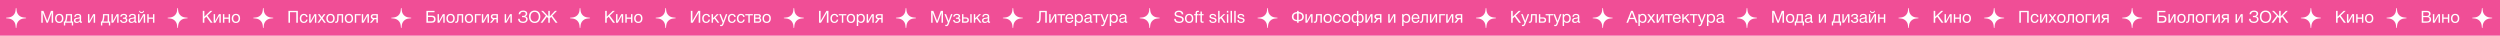 <?xml version="1.0" encoding="UTF-8"?> <svg xmlns="http://www.w3.org/2000/svg" width="4349" height="62" viewBox="0 0 4349 62" fill="none"><rect width="4349" height="62.003" fill="#F04E96"></rect><path d="M27.523 14.22C27.589 13.666 28.392 13.666 28.457 14.22L29.008 18.86C29.719 24.852 34.443 29.576 40.435 30.287L45.075 30.838C45.629 30.903 45.629 31.706 45.075 31.772L40.435 32.322C34.443 33.033 29.719 37.758 29.008 43.749L28.457 48.39C28.392 48.943 27.589 48.943 27.523 48.39L26.973 43.749C26.262 37.758 21.537 33.033 15.546 32.322L10.905 31.772C10.352 31.706 10.352 30.903 10.905 30.838L15.546 30.287C21.537 29.576 26.262 24.852 26.973 18.86L27.523 14.22Z" fill="white"></path><path d="M71.797 18.852H75.567L82.208 36.339L88.617 18.852H92.416V39.5H89.835V22.274L83.368 39.5H80.99L74.407 22.274V39.5H71.797V18.852ZM97.783 26.247C99.098 24.816 100.886 24.101 103.148 24.101C105.41 24.101 107.17 24.787 108.426 26.16C109.683 27.533 110.311 29.456 110.311 31.931C110.311 34.464 109.683 36.436 108.426 37.847C107.17 39.258 105.401 39.964 103.119 39.964C100.838 39.964 99.05 39.268 97.754 37.876C96.459 36.484 95.811 34.551 95.811 32.076C95.811 29.621 96.469 27.678 97.783 26.247ZM106.512 27.755C105.681 26.692 104.54 26.16 103.09 26.16C101.64 26.16 100.49 26.692 99.639 27.755C98.789 28.818 98.363 30.239 98.363 32.018C98.363 33.855 98.779 35.295 99.61 36.339C100.461 37.364 101.64 37.876 103.148 37.876C104.598 37.876 105.729 37.354 106.541 36.31C107.373 35.266 107.788 33.826 107.788 31.989C107.788 30.21 107.363 28.799 106.512 27.755ZM127.237 44.256H124.888V39.5H113.462V44.256H111.113V37.325H112.737C113.201 36.436 113.626 35.063 114.013 33.207C114.419 31.332 114.622 29.505 114.622 27.726V24.536H125.294V37.325H127.237V44.256ZM122.829 37.325V26.711H117.029V27.958C117.029 29.717 116.845 31.506 116.478 33.323C116.13 35.121 115.734 36.455 115.289 37.325H122.829ZM142.642 37.528V39.442C142.14 39.635 141.579 39.732 140.96 39.732C139.549 39.732 138.824 38.997 138.785 37.528C137.374 39.113 135.566 39.906 133.362 39.906C131.893 39.906 130.723 39.529 129.853 38.775C129.003 38.021 128.577 36.987 128.577 35.672C128.577 33.004 130.346 31.448 133.884 31.003C134.116 30.964 134.455 30.926 134.899 30.887C136.581 30.694 137.616 30.471 138.002 30.22C138.447 29.911 138.669 29.379 138.669 28.625C138.669 26.982 137.538 26.16 135.276 26.16C134.116 26.16 133.237 26.402 132.637 26.885C132.038 27.349 131.68 28.122 131.564 29.205H129.157C129.196 27.6 129.766 26.353 130.868 25.464C131.97 24.575 133.488 24.13 135.421 24.13C137.529 24.13 139.095 24.613 140.119 25.58C140.448 25.889 140.69 26.295 140.844 26.798C140.999 27.301 141.086 27.716 141.105 28.045C141.125 28.354 141.134 28.828 141.134 29.466C141.134 30.201 141.115 31.312 141.076 32.801C141.038 34.29 141.018 35.401 141.018 36.136C141.018 36.677 141.086 37.064 141.221 37.296C141.376 37.509 141.647 37.615 142.033 37.615C142.188 37.615 142.391 37.586 142.642 37.528ZM138.669 31.728C138.495 31.863 138.312 31.979 138.118 32.076C137.925 32.173 137.674 32.25 137.364 32.308C137.074 32.366 136.871 32.414 136.755 32.453C136.659 32.472 136.407 32.511 136.001 32.569C135.595 32.608 135.383 32.627 135.363 32.627C134.764 32.704 134.368 32.762 134.174 32.801C134 32.82 133.652 32.898 133.13 33.033C132.628 33.168 132.27 33.323 132.057 33.497C131.845 33.671 131.632 33.932 131.419 34.28C131.226 34.609 131.129 35.005 131.129 35.469C131.129 36.242 131.39 36.851 131.912 37.296C132.454 37.741 133.188 37.963 134.116 37.963C135.296 37.963 136.349 37.615 137.277 36.919C138.205 36.223 138.669 35.401 138.669 34.454V31.728ZM156.198 39.5H153.037V24.536H155.502V36.745H155.56L162.288 24.536H165.449V39.5H162.984V27.291H162.926L156.198 39.5ZM191.722 44.256H189.373V39.5H177.947V44.256H175.598V37.325H177.222C177.686 36.436 178.112 35.063 178.498 33.207C178.904 31.332 179.107 29.505 179.107 27.726V24.536H189.779V37.325H191.722V44.256ZM187.314 37.325V26.711H181.514V27.958C181.514 29.717 181.331 31.506 180.963 33.323C180.615 35.121 180.219 36.455 179.774 37.325H187.314ZM197.036 39.5H193.875V24.536H196.34V36.745H196.398L203.126 24.536H206.287V39.5H203.822V27.291H203.764L197.036 39.5ZM209.148 28.857C209.264 27.156 209.911 25.938 211.091 25.203C212.27 24.468 213.73 24.101 215.47 24.101C217.113 24.101 218.457 24.439 219.501 25.116C220.564 25.793 221.096 26.798 221.096 28.132C221.096 28.944 220.854 29.64 220.371 30.22C219.907 30.8 219.346 31.158 218.689 31.293V31.351C219.481 31.506 220.158 31.902 220.719 32.54C221.299 33.159 221.589 34 221.589 35.063C221.589 36.61 220.98 37.818 219.762 38.688C218.544 39.539 217.084 39.964 215.383 39.964C213.43 39.964 211.874 39.519 210.714 38.63C209.573 37.721 208.964 36.455 208.887 34.831H211.381C211.458 35.875 211.854 36.658 212.57 37.18C213.285 37.702 214.213 37.963 215.354 37.963C216.494 37.963 217.393 37.692 218.051 37.151C218.708 36.59 219.037 35.914 219.037 35.121C219.037 33.497 217.973 32.685 215.847 32.685H213.788V30.684H215.441C216.388 30.684 217.152 30.491 217.732 30.104C218.312 29.698 218.602 29.079 218.602 28.248C218.602 27.668 218.312 27.165 217.732 26.74C217.171 26.315 216.407 26.102 215.441 26.102C214.455 26.102 213.594 26.324 212.86 26.769C212.144 27.214 211.738 27.91 211.642 28.857H209.148ZM237.742 37.528V39.442C237.239 39.635 236.678 39.732 236.06 39.732C234.648 39.732 233.923 38.997 233.885 37.528C232.473 39.113 230.666 39.906 228.462 39.906C226.992 39.906 225.823 39.529 224.953 38.775C224.102 38.021 223.677 36.987 223.677 35.672C223.677 33.004 225.446 31.448 228.984 31.003C229.216 30.964 229.554 30.926 229.999 30.887C231.681 30.694 232.715 30.471 233.102 30.22C233.546 29.911 233.769 29.379 233.769 28.625C233.769 26.982 232.638 26.16 230.376 26.16C229.216 26.16 228.336 26.402 227.737 26.885C227.137 27.349 226.78 28.122 226.664 29.205H224.257C224.295 27.6 224.866 26.353 225.968 25.464C227.07 24.575 228.587 24.13 230.521 24.13C232.628 24.13 234.194 24.613 235.219 25.58C235.547 25.889 235.789 26.295 235.944 26.798C236.098 27.301 236.185 27.716 236.205 28.045C236.224 28.354 236.234 28.828 236.234 29.466C236.234 30.201 236.214 31.312 236.176 32.801C236.137 34.29 236.118 35.401 236.118 36.136C236.118 36.677 236.185 37.064 236.321 37.296C236.475 37.509 236.746 37.615 237.133 37.615C237.287 37.615 237.49 37.586 237.742 37.528ZM233.769 31.728C233.595 31.863 233.411 31.979 233.218 32.076C233.024 32.173 232.773 32.25 232.464 32.308C232.174 32.366 231.971 32.414 231.855 32.453C231.758 32.472 231.507 32.511 231.101 32.569C230.695 32.608 230.482 32.627 230.463 32.627C229.863 32.704 229.467 32.762 229.274 32.801C229.1 32.82 228.752 32.898 228.23 33.033C227.727 33.168 227.369 33.323 227.157 33.497C226.944 33.671 226.731 33.932 226.519 34.28C226.325 34.609 226.229 35.005 226.229 35.469C226.229 36.242 226.49 36.851 227.012 37.296C227.553 37.741 228.288 37.963 229.216 37.963C230.395 37.963 231.449 37.615 232.377 36.919C233.305 36.223 233.769 35.401 233.769 34.454V31.728ZM250.65 18.852C250.457 20.07 249.983 21.046 249.229 21.781C248.494 22.496 247.518 22.854 246.3 22.854C245.121 22.854 244.125 22.487 243.313 21.752C242.52 20.998 242.047 20.031 241.892 18.852H243.371C243.816 20.36 244.782 21.114 246.271 21.114C247.702 21.114 248.668 20.36 249.171 18.852H250.65ZM243.226 39.5H240.065V24.536H242.53V36.745H242.588L249.316 24.536H252.477V39.5H250.012V27.291H249.954L243.226 39.5ZM258.644 39.5H256.179V24.536H258.644V30.481H266.126V24.536H268.591V39.5H266.126V32.656H258.644V39.5Z" fill="white"></path><path d="M308.525 14.22C308.591 13.666 309.394 13.666 309.459 14.22L310.01 18.86C310.721 24.852 315.445 29.576 321.437 30.287L326.077 30.838C326.63 30.903 326.63 31.706 326.077 31.772L321.437 32.322C315.445 33.033 310.721 37.758 310.01 43.749L309.459 48.39C309.394 48.943 308.591 48.943 308.525 48.39L307.975 43.749C307.264 37.758 302.539 33.033 296.547 32.322L291.907 31.772C291.354 31.706 291.354 30.903 291.907 30.838L296.547 30.287C302.539 29.576 307.264 24.852 307.975 18.86L308.525 14.22Z" fill="white"></path><path d="M369.533 18.852L360.833 27.146L369.881 39.5H366.401L358.919 29.002L355.497 32.25V39.5H352.771V18.852H355.497V29.089L365.966 18.852H369.533ZM374.84 39.5H371.679V24.536H374.144V36.745H374.202L380.93 24.536H384.091V39.5H381.626V27.291H381.568L374.84 39.5ZM390.259 39.5H387.794V24.536H390.259V30.481H397.741V24.536H400.206V39.5H397.741V32.656H390.259V39.5ZM405.097 26.247C406.411 24.816 408.2 24.101 410.462 24.101C412.724 24.101 414.483 24.787 415.74 26.16C416.996 27.533 417.625 29.456 417.625 31.931C417.625 34.464 416.996 36.436 415.74 37.847C414.483 39.258 412.714 39.964 410.433 39.964C408.151 39.964 406.363 39.268 405.068 37.876C403.772 36.484 403.125 34.551 403.125 32.076C403.125 29.621 403.782 27.678 405.097 26.247ZM413.826 27.755C412.994 26.692 411.854 26.16 410.404 26.16C408.954 26.16 407.803 26.692 406.953 27.755C406.102 28.818 405.677 30.239 405.677 32.018C405.677 33.855 406.092 35.295 406.924 36.339C407.774 37.364 408.954 37.876 410.462 37.876C411.912 37.876 413.043 37.354 413.855 36.31C414.686 35.266 415.102 33.826 415.102 31.989C415.102 30.21 414.676 28.799 413.826 27.755Z" fill="white"></path><path d="M457.529 14.22C457.595 13.666 458.397 13.666 458.463 14.22L459.014 18.86C459.725 24.852 464.449 29.576 470.441 30.287L475.081 30.838C475.634 30.903 475.634 31.706 475.081 31.772L470.441 32.322C464.449 33.033 459.725 37.758 459.014 43.749L458.463 48.39C458.397 48.943 457.595 48.943 457.529 48.39L456.978 43.749C456.268 37.758 451.543 33.033 445.551 32.322L440.911 31.772C440.358 31.706 440.358 30.903 440.911 30.838L445.551 30.287C451.543 29.576 456.268 24.852 456.978 18.86L457.529 14.22Z" fill="white"></path><path d="M518.129 18.852V39.5H515.403V21.23H504.499V39.5H501.773V18.852H518.129ZM535.143 34.048C534.93 35.846 534.244 37.277 533.084 38.34C531.943 39.403 530.455 39.935 528.618 39.935C526.356 39.935 524.606 39.239 523.369 37.847C522.132 36.436 521.513 34.56 521.513 32.221C521.513 29.727 522.161 27.755 523.456 26.305C524.751 24.836 526.501 24.101 528.705 24.101C530.542 24.101 532.011 24.565 533.113 25.493C534.215 26.402 534.863 27.707 535.056 29.408H532.504C532.059 27.243 530.803 26.16 528.734 26.16C527.303 26.16 526.172 26.692 525.341 27.755C524.51 28.799 524.094 30.22 524.094 32.018C524.094 33.835 524.49 35.266 525.283 36.31C526.076 37.354 527.168 37.876 528.56 37.876C529.681 37.876 530.59 37.547 531.286 36.89C532.001 36.233 532.456 35.285 532.649 34.048H535.143ZM541.004 39.5H537.843V24.536H540.308V36.745H540.366L547.094 24.536H550.255V39.5H547.79V27.291H547.732L541.004 39.5ZM566.254 24.536L561.034 31.438L566.863 39.5H563.702L559.497 33.352L555.35 39.5H552.363L557.989 31.612L552.798 24.536H555.93L559.555 29.669L563.267 24.536H566.254ZM569.647 26.247C570.961 24.816 572.75 24.101 575.012 24.101C577.274 24.101 579.033 24.787 580.29 26.16C581.546 27.533 582.175 29.456 582.175 31.931C582.175 34.464 581.546 36.436 580.29 37.847C579.033 39.258 577.264 39.964 574.983 39.964C572.701 39.964 570.913 39.268 569.618 37.876C568.322 36.484 567.675 34.551 567.675 32.076C567.675 29.621 568.332 27.678 569.647 26.247ZM578.376 27.755C577.544 26.692 576.404 26.16 574.954 26.16C573.504 26.16 572.353 26.692 571.503 27.755C570.652 28.818 570.227 30.239 570.227 32.018C570.227 33.855 570.642 35.295 571.474 36.339C572.324 37.364 573.504 37.876 575.012 37.876C576.462 37.876 577.593 37.354 578.405 36.31C579.236 35.266 579.652 33.826 579.652 31.989C579.652 30.21 579.226 28.799 578.376 27.755ZM596.872 24.536V39.5H594.407V26.711H589.071L588.868 33.323C588.81 35.604 588.394 37.257 587.621 38.282C586.848 39.307 585.881 39.819 584.721 39.819C584.006 39.819 583.416 39.713 582.952 39.5V37.499C583.203 37.634 583.638 37.702 584.257 37.702C584.837 37.702 585.33 37.393 585.736 36.774C586.161 36.136 586.393 35.073 586.432 33.584L586.693 24.536H596.872ZM601.705 26.247C603.02 24.816 604.808 24.101 607.07 24.101C609.332 24.101 611.091 24.787 612.348 26.16C613.605 27.533 614.233 29.456 614.233 31.931C614.233 34.464 613.605 36.436 612.348 37.847C611.091 39.258 609.322 39.964 607.041 39.964C604.76 39.964 602.971 39.268 601.676 37.876C600.381 36.484 599.733 34.551 599.733 32.076C599.733 29.621 600.39 27.678 601.705 26.247ZM610.434 27.755C609.603 26.692 608.462 26.16 607.012 26.16C605.562 26.16 604.412 26.692 603.561 27.755C602.71 28.818 602.285 30.239 602.285 32.018C602.285 33.855 602.701 35.295 603.532 36.339C604.383 37.364 605.562 37.876 607.07 37.876C608.52 37.876 609.651 37.354 610.463 36.31C611.294 35.266 611.71 33.826 611.71 31.989C611.71 30.21 611.285 28.799 610.434 27.755ZM627.493 26.711H619.692V39.5H617.226V24.536H627.493V26.711ZM632.507 39.5H629.346V24.536H631.811V36.745H631.869L638.597 24.536H641.758V39.5H639.293V27.291H639.235L632.507 39.5ZM657.292 39.5H654.827V33.381H651.55L646.823 39.5H643.546L648.708 33.294C647.606 33.12 646.707 32.656 646.011 31.902C645.335 31.129 644.996 30.143 644.996 28.944C644.996 27.552 645.412 26.469 646.243 25.696C647.075 24.923 648.225 24.536 649.694 24.536H657.292V39.5ZM654.827 26.711H650.477C648.505 26.711 647.519 27.455 647.519 28.944C647.519 30.452 648.505 31.206 650.477 31.206H654.827V26.711Z" fill="white"></path><path d="M697.531 14.22C697.597 13.666 698.399 13.666 698.465 14.22L699.016 18.86C699.727 24.852 704.451 29.576 710.443 30.287L715.083 30.838C715.636 30.903 715.636 31.706 715.083 31.772L710.443 32.322C704.451 33.033 699.727 37.758 699.016 43.749L698.465 48.39C698.399 48.943 697.597 48.943 697.531 48.39L696.98 43.749C696.269 37.758 691.545 33.033 685.553 32.322L680.913 31.772C680.36 31.706 680.36 30.903 680.913 30.838L685.553 30.287C691.545 29.576 696.269 24.852 696.98 18.86L697.531 14.22Z" fill="white"></path><path d="M744.501 27.204H751.403C753.433 27.204 754.999 27.745 756.101 28.828C757.203 29.911 757.754 31.428 757.754 33.381C757.754 35.314 757.194 36.822 756.072 37.905C754.97 38.968 753.414 39.5 751.403 39.5H741.775V18.852H755.927V21.23H744.501V27.204ZM755.028 33.381C755.028 30.848 753.52 29.582 750.504 29.582H744.501V37.122H750.504C753.52 37.122 755.028 35.875 755.028 33.381ZM764.354 39.5H761.193V24.536H763.658V36.745H763.716L770.444 24.536H773.605V39.5H771.14V27.291H771.082L764.354 39.5ZM778.496 26.247C779.811 24.816 781.599 24.101 783.861 24.101C786.123 24.101 787.883 24.787 789.139 26.16C790.396 27.533 791.024 29.456 791.024 31.931C791.024 34.464 790.396 36.436 789.139 37.847C787.883 39.258 786.114 39.964 783.832 39.964C781.551 39.964 779.763 39.268 778.467 37.876C777.172 36.484 776.524 34.551 776.524 32.076C776.524 29.621 777.182 27.678 778.496 26.247ZM787.225 27.755C786.394 26.692 785.253 26.16 783.803 26.16C782.353 26.16 781.203 26.692 780.352 27.755C779.502 28.818 779.076 30.239 779.076 32.018C779.076 33.855 779.492 35.295 780.323 36.339C781.174 37.364 782.353 37.876 783.861 37.876C785.311 37.876 786.442 37.354 787.254 36.31C788.086 35.266 788.501 33.826 788.501 31.989C788.501 30.21 788.076 28.799 787.225 27.755ZM805.722 24.536V39.5H803.257V26.711H797.921L797.718 33.323C797.66 35.604 797.244 37.257 796.471 38.282C795.697 39.307 794.731 39.819 793.571 39.819C792.855 39.819 792.266 39.713 791.802 39.5V37.499C792.053 37.634 792.488 37.702 793.107 37.702C793.687 37.702 794.18 37.393 794.586 36.774C795.011 36.136 795.243 35.073 795.282 33.584L795.543 24.536H805.722ZM810.555 26.247C811.869 24.816 813.658 24.101 815.92 24.101C818.182 24.101 819.941 24.787 821.198 26.16C822.454 27.533 823.083 29.456 823.083 31.931C823.083 34.464 822.454 36.436 821.198 37.847C819.941 39.258 818.172 39.964 815.891 39.964C813.609 39.964 811.821 39.268 810.526 37.876C809.23 36.484 808.583 34.551 808.583 32.076C808.583 29.621 809.24 27.678 810.555 26.247ZM819.284 27.755C818.452 26.692 817.312 26.16 815.862 26.16C814.412 26.16 813.261 26.692 812.411 27.755C811.56 28.818 811.135 30.239 811.135 32.018C811.135 33.855 811.55 35.295 812.382 36.339C813.232 37.364 814.412 37.876 815.92 37.876C817.37 37.876 818.501 37.354 819.313 36.31C820.144 35.266 820.56 33.826 820.56 31.989C820.56 30.21 820.134 28.799 819.284 27.755ZM836.342 26.711H828.541V39.5H826.076V24.536H836.342V26.711ZM841.357 39.5H838.196V24.536H840.661V36.745H840.719L847.447 24.536H850.608V39.5H848.143V27.291H848.085L841.357 39.5ZM866.142 39.5H863.677V33.381H860.4L855.673 39.5H852.396L857.558 33.294C856.456 33.12 855.557 32.656 854.861 31.902C854.184 31.129 853.846 30.143 853.846 28.944C853.846 27.552 854.262 26.469 855.093 25.696C855.924 24.923 857.075 24.536 858.544 24.536H866.142V39.5ZM863.677 26.711H859.327C857.355 26.711 856.369 27.455 856.369 28.944C856.369 30.452 857.355 31.206 859.327 31.206H863.677V26.711ZM881.119 39.5H877.958V24.536H880.423V36.745H880.481L887.209 24.536H890.37V39.5H887.905V27.291H887.847L881.119 39.5ZM917.948 33.468C917.948 34.145 917.793 34.85 917.484 35.585C917.175 36.3 916.72 36.996 916.121 37.673C915.522 38.35 914.681 38.901 913.598 39.326C912.515 39.751 911.288 39.964 909.915 39.964C907.324 39.964 905.246 39.355 903.68 38.137C902.133 36.9 901.36 35.082 901.36 32.685H903.999C904.057 34.444 904.647 35.73 905.768 36.542C906.889 37.335 908.349 37.731 910.147 37.731C911.597 37.731 912.805 37.335 913.772 36.542C914.739 35.749 915.222 34.705 915.222 33.41C915.222 32.695 915.087 32.086 914.816 31.583C914.545 31.08 914.149 30.703 913.627 30.452C913.105 30.201 912.554 30.027 911.974 29.93C911.413 29.833 910.756 29.785 910.002 29.785C909.345 29.785 908.726 29.804 908.146 29.843V27.581C908.455 27.62 909.074 27.639 910.002 27.639C912.999 27.639 914.497 26.402 914.497 23.927C914.497 21.723 913.018 20.621 910.06 20.621C906.928 20.621 905.217 22.023 904.927 24.826H902.288C902.365 22.699 903.119 21.095 904.55 20.012C905.981 18.91 907.846 18.359 910.147 18.359C912.254 18.359 913.956 18.823 915.251 19.751C916.566 20.679 917.223 22.071 917.223 23.927C917.223 24.971 916.885 25.918 916.208 26.769C915.531 27.6 914.729 28.151 913.801 28.422V28.509C915.116 28.76 916.131 29.35 916.846 30.278C917.581 31.206 917.948 32.269 917.948 33.468ZM930.083 18.359C933.215 18.359 935.651 19.345 937.391 21.317C939.131 23.27 940.001 25.831 940.001 29.002C940.001 32.192 939.14 34.821 937.42 36.89C935.699 38.959 933.263 39.993 930.112 39.993C928.507 39.993 927.067 39.703 925.791 39.123C924.515 38.543 923.471 37.741 922.659 36.716C921.866 35.691 921.257 34.522 920.832 33.207C920.426 31.892 920.223 30.471 920.223 28.944C920.223 25.715 921.112 23.144 922.891 21.23C924.689 19.316 927.086 18.359 930.083 18.359ZM930.083 20.737C927.782 20.737 926.013 21.549 924.776 23.173C923.558 24.778 922.949 26.769 922.949 29.147C922.949 31.738 923.596 33.806 924.892 35.353C926.206 36.88 927.956 37.644 930.141 37.644C932.306 37.644 934.036 36.871 935.332 35.324C936.627 33.777 937.275 31.718 937.275 29.147C937.275 26.595 936.617 24.555 935.303 23.028C934.007 21.501 932.267 20.737 930.083 20.737ZM969.847 39.5H966.425L958.885 29.234L956.449 31.786V39.5H953.781V31.786L951.345 29.234L943.805 39.5H940.383L949.547 27.32L941.311 18.852H944.733L953.781 28.451V18.852H956.449V28.451L965.497 18.852H968.919L960.683 27.32L969.847 39.5Z" fill="white"></path><path d="M1008.53 14.22C1008.6 13.666 1009.4 13.666 1009.47 14.22L1010.02 18.86C1010.73 24.852 1015.45 29.576 1021.44 30.287L1026.09 30.838C1026.64 30.903 1026.64 31.706 1026.09 31.772L1021.44 32.322C1015.45 33.033 1010.73 37.758 1010.02 43.749L1009.47 48.39C1009.4 48.943 1008.6 48.943 1008.53 48.39L1007.98 43.749C1007.27 37.758 1002.55 33.033 996.555 32.322L991.915 31.772C991.362 31.706 991.362 30.903 991.915 30.838L996.555 30.287C1002.55 29.576 1007.27 24.852 1007.98 18.86L1008.53 14.22Z" fill="white"></path><path d="M1069.54 18.852L1060.84 27.146L1069.89 39.5H1066.41L1058.93 29.002L1055.51 32.25V39.5H1052.78V18.852H1055.51V29.089L1065.97 18.852H1069.54ZM1074.85 39.5H1071.69V24.536H1074.15V36.745H1074.21L1080.94 24.536H1084.1V39.5H1081.63V27.291H1081.58L1074.85 39.5ZM1090.27 39.5H1087.8V24.536H1090.27V30.481H1097.75V24.536H1100.21V39.5H1097.75V32.656H1090.27V39.5ZM1105.1 26.247C1106.42 24.816 1108.21 24.101 1110.47 24.101C1112.73 24.101 1114.49 24.787 1115.75 26.16C1117 27.533 1117.63 29.456 1117.63 31.931C1117.63 34.464 1117 36.436 1115.75 37.847C1114.49 39.258 1112.72 39.964 1110.44 39.964C1108.16 39.964 1106.37 39.268 1105.08 37.876C1103.78 36.484 1103.13 34.551 1103.13 32.076C1103.13 29.621 1103.79 27.678 1105.1 26.247ZM1113.83 27.755C1113 26.692 1111.86 26.16 1110.41 26.16C1108.96 26.16 1107.81 26.692 1106.96 27.755C1106.11 28.818 1105.68 30.239 1105.68 32.018C1105.68 33.855 1106.1 35.295 1106.93 36.339C1107.78 37.364 1108.96 37.876 1110.47 37.876C1111.92 37.876 1113.05 37.354 1113.86 36.31C1114.69 35.266 1115.11 33.826 1115.11 31.989C1115.11 30.21 1114.68 28.799 1113.83 27.755Z" fill="white"></path><path d="M1157.53 14.22C1157.6 13.666 1158.4 13.666 1158.47 14.22L1159.02 18.86C1159.73 24.852 1164.45 29.576 1170.45 30.287L1175.09 30.838C1175.64 30.903 1175.64 31.706 1175.09 31.772L1170.45 32.322C1164.45 33.033 1159.73 37.758 1159.02 43.749L1158.47 48.39C1158.4 48.943 1157.6 48.943 1157.53 48.39L1156.98 43.749C1156.27 37.758 1151.55 33.033 1145.56 32.322L1140.92 31.772C1140.36 31.706 1140.36 30.903 1140.92 30.838L1145.56 30.287C1151.55 29.576 1156.27 24.852 1156.98 18.86L1157.53 14.22Z" fill="white"></path><path d="M1201.78 39.5V18.852H1204.51V36.339H1204.57L1214.69 18.852H1218.14V39.5H1215.41V21.955H1215.35L1205.2 39.5H1201.78ZM1235.15 34.048C1234.94 35.846 1234.25 37.277 1233.09 38.34C1231.95 39.403 1230.46 39.935 1228.63 39.935C1226.36 39.935 1224.61 39.239 1223.38 37.847C1222.14 36.436 1221.52 34.56 1221.52 32.221C1221.52 29.727 1222.17 27.755 1223.46 26.305C1224.76 24.836 1226.51 24.101 1228.71 24.101C1230.55 24.101 1232.02 24.565 1233.12 25.493C1234.22 26.402 1234.87 27.707 1235.06 29.408H1232.51C1232.07 27.243 1230.81 26.16 1228.74 26.16C1227.31 26.16 1226.18 26.692 1225.35 27.755C1224.52 28.799 1224.1 30.22 1224.1 32.018C1224.1 33.835 1224.5 35.266 1225.29 36.31C1226.08 37.354 1227.18 37.876 1228.57 37.876C1229.69 37.876 1230.6 37.547 1231.29 36.89C1232.01 36.233 1232.46 35.285 1232.66 34.048H1235.15ZM1251.25 39.5H1248.12L1242.67 32.134L1240.32 34.425V39.5H1237.85V24.536H1240.32V31.67L1247.16 24.536H1250.47L1244.43 30.423L1251.25 39.5ZM1265.27 24.536L1258.86 41.414C1258.61 42.091 1258.39 42.613 1258.2 42.98C1258.02 43.367 1257.76 43.782 1257.41 44.227C1257.08 44.691 1256.68 45.02 1256.2 45.213C1255.73 45.426 1255.18 45.532 1254.54 45.532C1254.06 45.532 1253.45 45.445 1252.72 45.271V43.067C1253.43 43.28 1253.96 43.386 1254.31 43.386C1255.12 43.386 1255.7 42.97 1256.05 42.139L1257.21 39.413L1251.27 24.536H1254.05L1258.49 36.455L1262.69 24.536H1265.27ZM1279.93 34.048C1279.71 35.846 1279.03 37.277 1277.87 38.34C1276.73 39.403 1275.24 39.935 1273.4 39.935C1271.14 39.935 1269.39 39.239 1268.15 37.847C1266.91 36.436 1266.3 34.56 1266.3 32.221C1266.3 29.727 1266.94 27.755 1268.24 26.305C1269.53 24.836 1271.28 24.101 1273.49 24.101C1275.32 24.101 1276.79 24.565 1277.9 25.493C1279 26.402 1279.65 27.707 1279.84 29.408H1277.29C1276.84 27.243 1275.59 26.16 1273.52 26.16C1272.09 26.16 1270.95 26.692 1270.12 27.755C1269.29 28.799 1268.88 30.22 1268.88 32.018C1268.88 33.835 1269.27 35.266 1270.07 36.31C1270.86 37.354 1271.95 37.876 1273.34 37.876C1274.46 37.876 1275.37 37.547 1276.07 36.89C1276.78 36.233 1277.24 35.285 1277.43 34.048H1279.93ZM1295.5 34.048C1295.29 35.846 1294.6 37.277 1293.44 38.34C1292.3 39.403 1290.81 39.935 1288.98 39.935C1286.71 39.935 1284.96 39.239 1283.73 37.847C1282.49 36.436 1281.87 34.56 1281.87 32.221C1281.87 29.727 1282.52 27.755 1283.81 26.305C1285.11 24.836 1286.86 24.101 1289.06 24.101C1290.9 24.101 1292.37 24.565 1293.47 25.493C1294.57 26.402 1295.22 27.707 1295.41 29.408H1292.86C1292.42 27.243 1291.16 26.16 1289.09 26.16C1287.66 26.16 1286.53 26.692 1285.7 27.755C1284.87 28.799 1284.45 30.22 1284.45 32.018C1284.45 33.835 1284.85 35.266 1285.64 36.31C1286.43 37.354 1287.53 37.876 1288.92 37.876C1290.04 37.876 1290.95 37.547 1291.64 36.89C1292.36 36.233 1292.81 35.285 1293.01 34.048H1295.5ZM1309.66 26.711H1304.29V39.5H1301.83V26.711H1296.46V24.536H1309.66V26.711ZM1311.57 39.5V24.536H1318.5C1319.48 24.536 1320.33 24.623 1321.02 24.797C1321.72 24.952 1322.33 25.309 1322.85 25.87C1323.37 26.431 1323.63 27.194 1323.63 28.161C1323.63 29.63 1322.9 30.703 1321.43 31.38V31.409C1322.32 31.583 1323.01 31.999 1323.52 32.656C1324.02 33.294 1324.27 34.106 1324.27 35.092C1324.27 36.368 1323.84 37.422 1322.99 38.253C1322.14 39.084 1321.05 39.5 1319.72 39.5H1311.57ZM1318.24 30.568C1319.26 30.568 1319.99 30.404 1320.41 30.075C1320.86 29.727 1321.08 29.224 1321.08 28.567C1321.08 27.91 1320.87 27.426 1320.44 27.117C1320.02 26.808 1319.28 26.653 1318.24 26.653H1313.97V30.568H1318.24ZM1313.97 32.656V37.383H1319.25C1320.03 37.383 1320.63 37.151 1321.05 36.687C1321.5 36.223 1321.72 35.624 1321.72 34.889C1321.72 33.4 1320.75 32.656 1318.82 32.656H1313.97ZM1328.39 26.247C1329.71 24.816 1331.49 24.101 1333.76 24.101C1336.02 24.101 1337.78 24.787 1339.03 26.16C1340.29 27.533 1340.92 29.456 1340.92 31.931C1340.92 34.464 1340.29 36.436 1339.03 37.847C1337.78 39.258 1336.01 39.964 1333.73 39.964C1331.45 39.964 1329.66 39.268 1328.36 37.876C1327.07 36.484 1326.42 34.551 1326.42 32.076C1326.42 29.621 1327.08 27.678 1328.39 26.247ZM1337.12 27.755C1336.29 26.692 1335.15 26.16 1333.7 26.16C1332.25 26.16 1331.1 26.692 1330.25 27.755C1329.4 28.818 1328.97 30.239 1328.97 32.018C1328.97 33.855 1329.39 35.295 1330.22 36.339C1331.07 37.364 1332.25 37.876 1333.76 37.876C1335.21 37.876 1336.34 37.354 1337.15 36.31C1337.98 35.266 1338.4 33.826 1338.4 31.989C1338.4 30.21 1337.97 28.799 1337.12 27.755Z" fill="white"></path><path d="M1380.54 14.22C1380.6 13.666 1381.41 13.666 1381.47 14.22L1382.02 18.86C1382.73 24.852 1387.46 29.576 1393.45 30.287L1398.09 30.838C1398.64 30.903 1398.64 31.706 1398.09 31.772L1393.45 32.322C1387.46 33.033 1382.73 37.758 1382.02 43.749L1381.47 48.39C1381.41 48.943 1380.6 48.943 1380.54 48.39L1379.99 43.749C1379.28 37.758 1374.55 33.033 1368.56 32.322L1363.92 31.772C1363.37 31.706 1363.37 30.903 1363.92 30.838L1368.56 30.287C1374.55 29.576 1379.28 24.852 1379.99 18.86L1380.54 14.22Z" fill="white"></path><path d="M1424.78 39.5V18.852H1427.51V36.339H1427.57L1437.69 18.852H1441.14V39.5H1438.41V21.955H1438.36L1428.21 39.5H1424.78ZM1458.15 34.048C1457.94 35.846 1457.25 37.277 1456.09 38.34C1454.95 39.403 1453.46 39.935 1451.63 39.935C1449.37 39.935 1447.62 39.239 1446.38 37.847C1445.14 36.436 1444.52 34.56 1444.52 32.221C1444.52 29.727 1445.17 27.755 1446.47 26.305C1447.76 24.836 1449.51 24.101 1451.71 24.101C1453.55 24.101 1455.02 24.565 1456.12 25.493C1457.22 26.402 1457.87 27.707 1458.07 29.408H1455.51C1455.07 27.243 1453.81 26.16 1451.74 26.16C1450.31 26.16 1449.18 26.692 1448.35 27.755C1447.52 28.799 1447.1 30.22 1447.1 32.018C1447.1 33.835 1447.5 35.266 1448.29 36.31C1449.09 37.354 1450.18 37.876 1451.57 37.876C1452.69 37.876 1453.6 37.547 1454.3 36.89C1455.01 36.233 1455.47 35.285 1455.66 34.048H1458.15ZM1472.31 26.711H1466.94V39.5H1464.48V26.711H1459.11V24.536H1472.31V26.711ZM1474.96 26.247C1476.27 24.816 1478.06 24.101 1480.32 24.101C1482.58 24.101 1484.34 24.787 1485.6 26.16C1486.86 27.533 1487.48 29.456 1487.48 31.931C1487.48 34.464 1486.86 36.436 1485.6 37.847C1484.34 39.258 1482.57 39.964 1480.29 39.964C1478.01 39.964 1476.22 39.268 1474.93 37.876C1473.63 36.484 1472.98 34.551 1472.98 32.076C1472.98 29.621 1473.64 27.678 1474.96 26.247ZM1483.69 27.755C1482.85 26.692 1481.71 26.16 1480.26 26.16C1478.81 26.16 1477.66 26.692 1476.81 27.755C1475.96 28.818 1475.54 30.239 1475.54 32.018C1475.54 33.855 1475.95 35.295 1476.78 36.339C1477.63 37.364 1478.81 37.876 1480.32 37.876C1481.77 37.876 1482.9 37.354 1483.71 36.31C1484.55 35.266 1484.96 33.826 1484.96 31.989C1484.96 30.21 1484.54 28.799 1483.69 27.755ZM1492.74 24.536V26.653C1493.82 24.932 1495.5 24.072 1497.79 24.072C1499.87 24.072 1501.53 24.778 1502.74 26.189C1503.98 27.6 1504.6 29.514 1504.6 31.931C1504.6 34.348 1503.99 36.281 1502.77 37.731C1501.57 39.162 1499.95 39.877 1497.9 39.877C1495.76 39.877 1494.08 39.055 1492.88 37.412V45.271H1490.42V24.536H1492.74ZM1497.41 26.131C1495.98 26.131 1494.85 26.653 1494.02 27.697C1493.2 28.722 1492.8 30.143 1492.8 31.96C1492.8 33.777 1493.21 35.208 1494.04 36.252C1494.9 37.277 1496.05 37.789 1497.5 37.789C1498.91 37.789 1500.02 37.267 1500.83 36.223C1501.64 35.179 1502.05 33.758 1502.05 31.96C1502.05 30.143 1501.63 28.722 1500.8 27.697C1499.99 26.653 1498.86 26.131 1497.41 26.131ZM1510.77 39.5H1507.61V24.536H1510.07V36.745H1510.13L1516.86 24.536H1520.02V39.5H1517.56V27.291H1517.5L1510.77 39.5ZM1535.56 39.5H1533.09V33.381H1529.81L1525.09 39.5H1521.81L1526.97 33.294C1525.87 33.12 1524.97 32.656 1524.28 31.902C1523.6 31.129 1523.26 30.143 1523.26 28.944C1523.26 27.552 1523.68 26.469 1524.51 25.696C1525.34 24.923 1526.49 24.536 1527.96 24.536H1535.56V39.5ZM1533.09 26.711H1528.74C1526.77 26.711 1525.78 27.455 1525.78 28.944C1525.78 30.452 1526.77 31.206 1528.74 31.206H1533.09V26.711Z" fill="white"></path><path d="M1575.54 14.22C1575.61 13.666 1576.41 13.666 1576.47 14.22L1577.03 18.86C1577.74 24.852 1582.46 29.576 1588.45 30.287L1593.09 30.838C1593.65 30.903 1593.65 31.706 1593.09 31.772L1588.45 32.322C1582.46 33.033 1577.74 37.758 1577.03 43.749L1576.47 48.39C1576.41 48.943 1575.61 48.943 1575.54 48.39L1574.99 43.749C1574.28 37.758 1569.56 33.033 1563.56 32.322L1558.92 31.772C1558.37 31.706 1558.37 30.903 1558.92 30.838L1563.56 30.287C1569.56 29.576 1574.28 24.852 1574.99 18.86L1575.54 14.22Z" fill="white"></path><path d="M1619.81 18.852H1623.58L1630.23 36.339L1636.63 18.852H1640.43V39.5H1637.85V22.274L1631.39 39.5H1629.01L1622.42 22.274V39.5H1619.81V18.852ZM1656.99 24.536L1650.59 41.414C1650.33 42.091 1650.11 42.613 1649.92 42.98C1649.74 43.367 1649.48 43.782 1649.14 44.227C1648.81 44.691 1648.4 45.02 1647.92 45.213C1647.45 45.426 1646.9 45.532 1646.26 45.532C1645.78 45.532 1645.17 45.445 1644.44 45.271V43.067C1645.15 43.28 1645.68 43.386 1646.03 43.386C1646.84 43.386 1647.42 42.97 1647.77 42.139L1648.93 39.413L1642.99 24.536H1645.77L1650.21 36.455L1654.41 24.536H1656.99ZM1658.27 28.857C1658.39 27.156 1659.03 25.938 1660.21 25.203C1661.39 24.468 1662.85 24.101 1664.59 24.101C1666.24 24.101 1667.58 24.439 1668.62 25.116C1669.69 25.793 1670.22 26.798 1670.22 28.132C1670.22 28.944 1669.98 29.64 1669.49 30.22C1669.03 30.8 1668.47 31.158 1667.81 31.293V31.351C1668.6 31.506 1669.28 31.902 1669.84 32.54C1670.42 33.159 1670.71 34 1670.71 35.063C1670.71 36.61 1670.1 37.818 1668.88 38.688C1667.67 39.539 1666.21 39.964 1664.51 39.964C1662.55 39.964 1661 39.519 1659.84 38.63C1658.7 37.721 1658.09 36.455 1658.01 34.831H1660.5C1660.58 35.875 1660.98 36.658 1661.69 37.18C1662.41 37.702 1663.34 37.963 1664.48 37.963C1665.62 37.963 1666.52 37.692 1667.17 37.151C1667.83 36.59 1668.16 35.914 1668.16 35.121C1668.16 33.497 1667.1 32.685 1664.97 32.685H1662.91V30.684H1664.56C1665.51 30.684 1666.27 30.491 1666.85 30.104C1667.43 29.698 1667.72 29.079 1667.72 28.248C1667.72 27.668 1667.43 27.165 1666.85 26.74C1666.29 26.315 1665.53 26.102 1664.56 26.102C1663.58 26.102 1662.72 26.324 1661.98 26.769C1661.27 27.214 1660.86 27.91 1660.76 28.857H1658.27ZM1687.88 24.536H1690.34V39.5H1687.88V24.536ZM1684.17 31.496C1685.06 32.308 1685.5 33.42 1685.5 34.831C1685.5 36.242 1685.07 37.373 1684.2 38.224C1683.35 39.075 1682.2 39.5 1680.75 39.5H1673.52V24.536H1675.99V30.249H1680.63C1682.1 30.249 1683.28 30.665 1684.17 31.496ZM1679.85 32.366H1675.99V37.325H1679.85C1680.85 37.325 1681.62 37.112 1682.14 36.687C1682.68 36.242 1682.95 35.624 1682.95 34.831C1682.95 33.188 1681.92 32.366 1679.85 32.366ZM1707.43 39.5H1704.3L1698.84 32.134L1696.5 34.425V39.5H1694.03V24.536H1696.5V31.67L1703.34 24.536H1706.65L1700.61 30.423L1707.43 39.5ZM1722.32 37.528V39.442C1721.82 39.635 1721.26 39.732 1720.64 39.732C1719.23 39.732 1718.5 38.997 1718.46 37.528C1717.05 39.113 1715.25 39.906 1713.04 39.906C1711.57 39.906 1710.4 39.529 1709.53 38.775C1708.68 38.021 1708.26 36.987 1708.26 35.672C1708.26 33.004 1710.03 31.448 1713.56 31.003C1713.8 30.964 1714.13 30.926 1714.58 30.887C1716.26 30.694 1717.3 30.471 1717.68 30.22C1718.13 29.911 1718.35 29.379 1718.35 28.625C1718.35 26.982 1717.22 26.16 1714.96 26.16C1713.8 26.16 1712.92 26.402 1712.32 26.885C1711.72 27.349 1711.36 28.122 1711.24 29.205H1708.84C1708.88 27.6 1709.45 26.353 1710.55 25.464C1711.65 24.575 1713.17 24.13 1715.1 24.13C1717.21 24.13 1718.77 24.613 1719.8 25.58C1720.13 25.889 1720.37 26.295 1720.52 26.798C1720.68 27.301 1720.77 27.716 1720.78 28.045C1720.8 28.354 1720.81 28.828 1720.81 29.466C1720.81 30.201 1720.79 31.312 1720.76 32.801C1720.72 34.29 1720.7 35.401 1720.7 36.136C1720.7 36.677 1720.77 37.064 1720.9 37.296C1721.06 37.509 1721.33 37.615 1721.71 37.615C1721.87 37.615 1722.07 37.586 1722.32 37.528ZM1718.35 31.728C1718.17 31.863 1717.99 31.979 1717.8 32.076C1717.6 32.173 1717.35 32.25 1717.04 32.308C1716.75 32.366 1716.55 32.414 1716.43 32.453C1716.34 32.472 1716.09 32.511 1715.68 32.569C1715.27 32.608 1715.06 32.627 1715.04 32.627C1714.44 32.704 1714.05 32.762 1713.85 32.801C1713.68 32.82 1713.33 32.898 1712.81 33.033C1712.31 33.168 1711.95 33.323 1711.74 33.497C1711.52 33.671 1711.31 33.932 1711.1 34.28C1710.91 34.609 1710.81 35.005 1710.81 35.469C1710.81 36.242 1711.07 36.851 1711.59 37.296C1712.13 37.741 1712.87 37.963 1713.8 37.963C1714.98 37.963 1716.03 37.615 1716.96 36.919C1717.88 36.223 1718.35 35.401 1718.35 34.454V31.728Z" fill="white"></path><path d="M1761.54 14.22C1761.61 13.666 1762.41 13.666 1762.48 14.22L1763.03 18.86C1763.74 24.852 1768.46 29.576 1774.45 30.287L1779.09 30.838C1779.65 30.903 1779.65 31.706 1779.09 31.772L1774.45 32.322C1768.46 33.033 1763.74 37.758 1763.03 43.749L1762.48 48.39C1762.41 48.943 1761.61 48.943 1761.54 48.39L1760.99 43.749C1760.28 37.758 1755.56 33.033 1749.56 32.322L1744.92 31.772C1744.37 31.706 1744.37 30.903 1744.92 30.838L1749.56 30.287C1755.56 29.576 1760.28 24.852 1760.99 18.86L1761.54 14.22Z" fill="white"></path><path d="M1821.01 18.852V39.5H1818.29V21.23H1810.66L1810.26 32.859C1810.18 35.024 1809.73 36.745 1808.92 38.021C1808.13 39.297 1806.98 39.935 1805.47 39.935C1804.85 39.935 1804.19 39.8 1803.5 39.529V37.209C1803.81 37.402 1804.3 37.499 1804.98 37.499C1805.54 37.499 1805.98 37.373 1806.31 37.122C1806.66 36.851 1806.96 36.252 1807.21 35.324C1807.48 34.396 1807.64 33.101 1807.67 31.438L1808.05 18.852H1821.01ZM1828.37 39.5H1825.21V24.536H1827.67V36.745H1827.73L1834.46 24.536H1837.62V39.5H1835.15V27.291H1835.1L1828.37 39.5ZM1852.78 26.711H1847.41V39.5H1844.95V26.711H1839.58V24.536H1852.78V26.711ZM1867.02 34.773C1866.27 38.253 1864.09 39.993 1860.5 39.993C1858.29 39.993 1856.56 39.307 1855.31 37.934C1854.07 36.561 1853.45 34.657 1853.45 32.221C1853.45 29.804 1854.09 27.852 1855.37 26.363C1856.66 24.855 1858.34 24.101 1860.41 24.101C1862.71 24.101 1864.41 24.884 1865.52 26.45C1866.64 27.997 1867.2 29.959 1867.2 32.337V32.685H1855.95L1855.92 32.859C1855.92 34.444 1856.33 35.691 1857.16 36.6C1858 37.509 1859.14 37.963 1860.59 37.963C1861.67 37.963 1862.52 37.712 1863.14 37.209C1863.78 36.706 1864.27 35.894 1864.62 34.773H1867.02ZM1864.65 30.684C1864.53 29.253 1864.09 28.142 1863.34 27.349C1862.59 26.537 1861.59 26.131 1860.35 26.131C1859.16 26.131 1858.16 26.537 1857.37 27.349C1856.57 28.161 1856.1 29.273 1855.95 30.684H1864.65ZM1872.13 24.536V26.653C1873.21 24.932 1874.9 24.072 1877.18 24.072C1879.27 24.072 1880.92 24.778 1882.14 26.189C1883.37 27.6 1883.99 29.514 1883.99 31.931C1883.99 34.348 1883.38 36.281 1882.17 37.731C1880.97 39.162 1879.34 39.877 1877.29 39.877C1875.15 39.877 1873.47 39.055 1872.28 37.412V45.271H1869.81V24.536H1872.13ZM1876.8 26.131C1875.37 26.131 1874.24 26.653 1873.41 27.697C1872.6 28.722 1872.19 30.143 1872.19 31.96C1872.19 33.777 1872.6 35.208 1873.44 36.252C1874.29 37.277 1875.44 37.789 1876.89 37.789C1878.3 37.789 1879.41 37.267 1880.22 36.223C1881.03 35.179 1881.44 33.758 1881.44 31.96C1881.44 30.143 1881.02 28.722 1880.19 27.697C1879.38 26.653 1878.25 26.131 1876.8 26.131ZM1900.25 37.528V39.442C1899.75 39.635 1899.19 39.732 1898.57 39.732C1897.16 39.732 1896.44 38.997 1896.4 37.528C1894.99 39.113 1893.18 39.906 1890.97 39.906C1889.51 39.906 1888.34 39.529 1887.47 38.775C1886.61 38.021 1886.19 36.987 1886.19 35.672C1886.19 33.004 1887.96 31.448 1891.5 31.003C1891.73 30.964 1892.07 30.926 1892.51 30.887C1894.19 30.694 1895.23 30.471 1895.61 30.22C1896.06 29.911 1896.28 29.379 1896.28 28.625C1896.28 26.982 1895.15 26.16 1892.89 26.16C1891.73 26.16 1890.85 26.402 1890.25 26.885C1889.65 27.349 1889.29 28.122 1889.18 29.205H1886.77C1886.81 27.6 1887.38 26.353 1888.48 25.464C1889.58 24.575 1891.1 24.13 1893.03 24.13C1895.14 24.13 1896.71 24.613 1897.73 25.58C1898.06 25.889 1898.3 26.295 1898.46 26.798C1898.61 27.301 1898.7 27.716 1898.72 28.045C1898.74 28.354 1898.75 28.828 1898.75 29.466C1898.75 30.201 1898.73 31.312 1898.69 32.801C1898.65 34.29 1898.63 35.401 1898.63 36.136C1898.63 36.677 1898.7 37.064 1898.83 37.296C1898.99 37.509 1899.26 37.615 1899.65 37.615C1899.8 37.615 1900 37.586 1900.25 37.528ZM1896.28 31.728C1896.11 31.863 1895.92 31.979 1895.73 32.076C1895.54 32.173 1895.29 32.25 1894.98 32.308C1894.69 32.366 1894.48 32.414 1894.37 32.453C1894.27 32.472 1894.02 32.511 1893.61 32.569C1893.21 32.608 1892.99 32.627 1892.98 32.627C1892.38 32.704 1891.98 32.762 1891.79 32.801C1891.61 32.82 1891.26 32.898 1890.74 33.033C1890.24 33.168 1889.88 33.323 1889.67 33.497C1889.46 33.671 1889.24 33.932 1889.03 34.28C1888.84 34.609 1888.74 35.005 1888.74 35.469C1888.74 36.242 1889 36.851 1889.52 37.296C1890.07 37.741 1890.8 37.963 1891.73 37.963C1892.91 37.963 1893.96 37.615 1894.89 36.919C1895.82 36.223 1896.28 35.401 1896.28 34.454V31.728ZM1914.03 26.711H1908.67V39.5H1906.2V26.711H1900.84V24.536H1914.03V26.711ZM1928.38 24.536L1921.98 41.414C1921.72 42.091 1921.5 42.613 1921.31 42.98C1921.13 43.367 1920.87 43.782 1920.53 44.227C1920.2 44.691 1919.79 45.02 1919.31 45.213C1918.84 45.426 1918.29 45.532 1917.65 45.532C1917.17 45.532 1916.56 45.445 1915.83 45.271V43.067C1916.54 43.28 1917.07 43.386 1917.42 43.386C1918.23 43.386 1918.81 42.97 1919.16 42.139L1920.32 39.413L1914.38 24.536H1917.16L1921.6 36.455L1925.8 24.536H1928.38ZM1932.82 24.536V26.653C1933.9 24.932 1935.59 24.072 1937.87 24.072C1939.96 24.072 1941.61 24.778 1942.83 26.189C1944.06 27.6 1944.68 29.514 1944.68 31.931C1944.68 34.348 1944.07 36.281 1942.86 37.731C1941.66 39.162 1940.03 39.877 1937.98 39.877C1935.84 39.877 1934.17 39.055 1932.97 37.412V45.271H1930.5V24.536H1932.82ZM1937.49 26.131C1936.06 26.131 1934.93 26.653 1934.1 27.697C1933.29 28.722 1932.88 30.143 1932.88 31.96C1932.88 33.777 1933.3 35.208 1934.13 36.252C1934.98 37.277 1936.13 37.789 1937.58 37.789C1938.99 37.789 1940.1 37.267 1940.91 36.223C1941.72 35.179 1942.13 33.758 1942.13 31.96C1942.13 30.143 1941.71 28.722 1940.88 27.697C1940.07 26.653 1938.94 26.131 1937.49 26.131ZM1960.94 37.528V39.442C1960.44 39.635 1959.88 39.732 1959.26 39.732C1957.85 39.732 1957.13 38.997 1957.09 37.528C1955.68 39.113 1953.87 39.906 1951.66 39.906C1950.2 39.906 1949.03 39.529 1948.16 38.775C1947.31 38.021 1946.88 36.987 1946.88 35.672C1946.88 33.004 1948.65 31.448 1952.19 31.003C1952.42 30.964 1952.76 30.926 1953.2 30.887C1954.88 30.694 1955.92 30.471 1956.3 30.22C1956.75 29.911 1956.97 29.379 1956.97 28.625C1956.97 26.982 1955.84 26.16 1953.58 26.16C1952.42 26.16 1951.54 26.402 1950.94 26.885C1950.34 27.349 1949.98 28.122 1949.87 29.205H1947.46C1947.5 27.6 1948.07 26.353 1949.17 25.464C1950.27 24.575 1951.79 24.13 1953.72 24.13C1955.83 24.13 1957.4 24.613 1958.42 25.58C1958.75 25.889 1958.99 26.295 1959.15 26.798C1959.3 27.301 1959.39 27.716 1959.41 28.045C1959.43 28.354 1959.44 28.828 1959.44 29.466C1959.44 30.201 1959.42 31.312 1959.38 32.801C1959.34 34.29 1959.32 35.401 1959.32 36.136C1959.32 36.677 1959.39 37.064 1959.52 37.296C1959.68 37.509 1959.95 37.615 1960.34 37.615C1960.49 37.615 1960.69 37.586 1960.94 37.528ZM1956.97 31.728C1956.8 31.863 1956.61 31.979 1956.42 32.076C1956.23 32.173 1955.98 32.25 1955.67 32.308C1955.38 32.366 1955.17 32.414 1955.06 32.453C1954.96 32.472 1954.71 32.511 1954.3 32.569C1953.9 32.608 1953.69 32.627 1953.67 32.627C1953.07 32.704 1952.67 32.762 1952.48 32.801C1952.3 32.82 1951.95 32.898 1951.43 33.033C1950.93 33.168 1950.57 33.323 1950.36 33.497C1950.15 33.671 1949.93 33.932 1949.72 34.28C1949.53 34.609 1949.43 35.005 1949.43 35.469C1949.43 36.242 1949.69 36.851 1950.21 37.296C1950.76 37.741 1951.49 37.963 1952.42 37.963C1953.6 37.963 1954.65 37.615 1955.58 36.919C1956.51 36.223 1956.97 35.401 1956.97 34.454V31.728Z" fill="white"></path><path d="M1999.55 14.22C1999.61 13.666 2000.41 13.666 2000.48 14.22L2001.03 18.86C2001.74 24.852 2006.47 29.576 2012.46 30.287L2017.1 30.838C2017.65 30.903 2017.65 31.706 2017.1 31.772L2012.46 32.322C2006.47 33.033 2001.74 37.758 2001.03 43.749L2000.48 48.39C2000.41 48.943 1999.61 48.943 1999.55 48.39L1999 43.749C1998.29 37.758 1993.56 33.033 1987.57 32.322L1982.93 31.772C1982.38 31.706 1982.38 30.903 1982.93 30.838L1987.57 30.287C1993.56 29.576 1998.29 24.852 1999 18.86L1999.55 14.22Z" fill="white"></path><path d="M2058.41 24.913H2055.77C2055.48 22.11 2053.77 20.708 2050.63 20.708C2049.15 20.708 2048 21.008 2047.18 21.607C2046.37 22.206 2045.97 23.047 2045.97 24.13C2045.97 24.517 2046.02 24.855 2046.14 25.145C2046.26 25.435 2046.45 25.696 2046.72 25.928C2047.01 26.141 2047.28 26.324 2047.53 26.479C2047.78 26.634 2048.18 26.788 2048.72 26.943C2049.26 27.098 2049.7 27.214 2050.03 27.291C2050.35 27.349 2050.87 27.455 2051.56 27.61C2052.41 27.784 2053.12 27.948 2053.68 28.103C2054.24 28.238 2054.91 28.47 2055.68 28.799C2056.45 29.128 2057.06 29.495 2057.51 29.901C2057.97 30.288 2058.37 30.81 2058.7 31.467C2059.04 32.124 2059.22 32.869 2059.22 33.7C2059.22 35.15 2058.81 36.368 2058 37.354C2057.19 38.321 2056.2 38.997 2055.04 39.384C2053.88 39.771 2052.6 39.964 2051.19 39.964C2048.6 39.964 2046.52 39.355 2044.95 38.137C2043.4 36.9 2042.63 35.082 2042.63 32.685H2045.27C2045.33 34.444 2045.92 35.73 2047.04 36.542C2048.16 37.335 2049.62 37.731 2051.42 37.731C2052.83 37.731 2054.04 37.441 2055.04 36.861C2056.05 36.262 2056.55 35.295 2056.55 33.961C2056.55 33.342 2056.42 32.82 2056.14 32.395C2055.87 31.95 2055.45 31.593 2054.87 31.322C2054.29 31.032 2053.71 30.8 2053.13 30.626C2052.55 30.452 2051.79 30.259 2050.84 30.046C2050.7 30.027 2050.61 30.007 2050.55 29.988C2048.42 29.505 2047.03 29.118 2046.37 28.828C2044.36 27.958 2043.36 26.46 2043.36 24.333C2043.36 22.361 2044.08 20.892 2045.53 19.925C2047 18.939 2048.77 18.446 2050.84 18.446C2053.1 18.446 2054.91 18.987 2056.26 20.07C2057.61 21.153 2058.33 22.767 2058.41 24.913ZM2063.35 26.247C2064.66 24.816 2066.45 24.101 2068.71 24.101C2070.98 24.101 2072.74 24.787 2073.99 26.16C2075.25 27.533 2075.88 29.456 2075.88 31.931C2075.88 34.464 2075.25 36.436 2073.99 37.847C2072.74 39.258 2070.97 39.964 2068.69 39.964C2066.4 39.964 2064.62 39.268 2063.32 37.876C2062.03 36.484 2061.38 34.551 2061.38 32.076C2061.38 29.621 2062.04 27.678 2063.35 26.247ZM2072.08 27.755C2071.25 26.692 2070.11 26.16 2068.66 26.16C2067.21 26.16 2066.06 26.692 2065.21 27.755C2064.36 28.818 2063.93 30.239 2063.93 32.018C2063.93 33.855 2064.35 35.295 2065.18 36.339C2066.03 37.364 2067.21 37.876 2068.71 37.876C2070.16 37.876 2071.3 37.354 2072.11 36.31C2072.94 35.266 2073.35 33.826 2073.35 31.989C2073.35 30.21 2072.93 28.799 2072.08 27.755ZM2085.57 18.794V20.94C2085.14 20.863 2084.69 20.824 2084.21 20.824C2083.43 20.824 2082.92 20.95 2082.67 21.201C2082.44 21.452 2082.32 21.994 2082.32 22.825V24.536H2085.19V26.566H2082.32V39.5H2079.83V26.566H2077.31V24.536H2079.83V22.535C2079.83 21.182 2080.18 20.205 2080.87 19.606C2081.57 18.987 2082.6 18.678 2083.98 18.678C2084.4 18.678 2084.93 18.717 2085.57 18.794ZM2093.8 24.536V26.566H2090.82V35.295C2090.82 35.778 2090.82 36.097 2090.82 36.252C2090.84 36.407 2090.89 36.619 2090.99 36.89C2091.09 37.141 2091.25 37.306 2091.48 37.383C2091.72 37.46 2092.04 37.499 2092.47 37.499C2092.84 37.499 2093.28 37.47 2093.8 37.412V39.529C2093.11 39.606 2092.48 39.645 2091.92 39.645C2091.22 39.645 2090.64 39.568 2090.18 39.413C2089.71 39.258 2089.36 39.084 2089.11 38.891C2088.87 38.698 2088.7 38.359 2088.58 37.876C2088.47 37.373 2088.4 36.958 2088.38 36.629C2088.36 36.281 2088.35 35.711 2088.35 34.918C2088.35 34.86 2088.35 34.821 2088.35 34.802C2088.35 34.763 2088.35 34.715 2088.35 34.657C2088.35 34.599 2088.35 34.551 2088.35 34.512V26.566H2085.83V24.536H2088.35V20.099H2090.82V24.536H2093.8ZM2115.72 28.886H2113.25C2113.1 27.069 2111.88 26.16 2109.6 26.16C2108.65 26.16 2107.91 26.344 2107.37 26.711C2106.83 27.078 2106.56 27.571 2106.56 28.19C2106.56 28.364 2106.58 28.538 2106.61 28.712C2106.65 28.867 2106.72 29.012 2106.82 29.147C2106.93 29.263 2107.03 29.369 2107.11 29.466C2107.2 29.563 2107.35 29.659 2107.54 29.756C2107.75 29.833 2107.91 29.901 2108.01 29.959C2108.12 30.017 2108.32 30.085 2108.59 30.162C2108.88 30.22 2109.08 30.268 2109.19 30.307C2109.31 30.326 2109.53 30.375 2109.86 30.452C2110.21 30.529 2110.43 30.578 2110.53 30.597C2111.24 30.752 2111.78 30.877 2112.12 30.974C2112.49 31.071 2112.98 31.254 2113.6 31.525C2114.24 31.776 2114.72 32.047 2115.05 32.337C2115.38 32.608 2115.67 32.994 2115.92 33.497C2116.19 33.98 2116.33 34.531 2116.33 35.15C2116.33 36.6 2115.76 37.77 2114.62 38.659C2113.5 39.529 2112 39.964 2110.12 39.964C2108.09 39.964 2106.53 39.519 2105.42 38.63C2104.34 37.741 2103.76 36.455 2103.68 34.773H2106.12C2106.26 36.88 2107.61 37.934 2110.18 37.934C2111.28 37.934 2112.16 37.712 2112.82 37.267C2113.5 36.803 2113.83 36.194 2113.83 35.44C2113.83 34.937 2113.66 34.522 2113.31 34.193C2112.96 33.864 2112.58 33.632 2112.15 33.497C2111.73 33.342 2111.12 33.168 2110.33 32.975C2110.21 32.956 2110.12 32.936 2110.06 32.917C2109.89 32.878 2109.51 32.801 2108.93 32.685C2108.37 32.55 2107.97 32.443 2107.72 32.366C2107.46 32.289 2107.1 32.173 2106.61 32.018C2106.15 31.844 2105.8 31.67 2105.57 31.496C2105.34 31.303 2105.08 31.071 2104.79 30.8C2104.52 30.51 2104.32 30.181 2104.21 29.814C2104.09 29.427 2104.03 28.992 2104.03 28.509C2104.03 27.156 2104.55 26.083 2105.57 25.29C2106.61 24.497 2108.01 24.101 2109.75 24.101C2111.51 24.101 2112.94 24.517 2114.04 25.348C2115.16 26.179 2115.72 27.359 2115.72 28.886ZM2131.7 24.536L2125.75 29.959L2132.13 39.5H2129L2123.87 31.67L2121.52 33.845V39.5H2119.11V18.852H2121.52V31.061L2128.39 24.536H2131.7ZM2136.76 18.852V21.868H2134.27V18.852H2136.76ZM2136.76 24.536V39.5H2134.27V24.536H2136.76ZM2143.19 18.852V39.5H2140.7V18.852H2143.19ZM2149.62 18.852V39.5H2147.12V18.852H2149.62ZM2164.54 28.886H2162.08C2161.92 27.069 2160.71 26.16 2158.43 26.16C2157.48 26.16 2156.73 26.344 2156.19 26.711C2155.65 27.078 2155.38 27.571 2155.38 28.19C2155.38 28.364 2155.4 28.538 2155.44 28.712C2155.48 28.867 2155.54 29.012 2155.64 29.147C2155.76 29.263 2155.85 29.369 2155.93 29.466C2156.03 29.563 2156.17 29.659 2156.37 29.756C2156.58 29.833 2156.73 29.901 2156.83 29.959C2156.95 30.017 2157.14 30.085 2157.41 30.162C2157.7 30.22 2157.9 30.268 2158.02 30.307C2158.14 30.326 2158.36 30.375 2158.69 30.452C2159.03 30.529 2159.26 30.578 2159.35 30.597C2160.07 30.752 2160.6 30.877 2160.95 30.974C2161.32 31.071 2161.81 31.254 2162.43 31.525C2163.07 31.776 2163.55 32.047 2163.88 32.337C2164.21 32.608 2164.5 32.994 2164.75 33.497C2165.02 33.98 2165.15 34.531 2165.15 35.15C2165.15 36.6 2164.58 37.77 2163.44 38.659C2162.32 39.529 2160.82 39.964 2158.95 39.964C2156.92 39.964 2155.35 39.519 2154.25 38.63C2153.17 37.741 2152.59 36.455 2152.51 34.773H2154.95C2155.08 36.88 2156.43 37.934 2159.01 37.934C2160.11 37.934 2160.99 37.712 2161.64 37.267C2162.32 36.803 2162.66 36.194 2162.66 35.44C2162.66 34.937 2162.49 34.522 2162.14 34.193C2161.79 33.864 2161.4 33.632 2160.98 33.497C2160.55 33.342 2159.94 33.168 2159.15 32.975C2159.03 32.956 2158.95 32.936 2158.89 32.917C2158.72 32.878 2158.34 32.801 2157.76 32.685C2157.2 32.55 2156.79 32.443 2156.54 32.366C2156.29 32.289 2155.92 32.173 2155.44 32.018C2154.97 31.844 2154.63 31.67 2154.39 31.496C2154.16 31.303 2153.9 31.071 2153.61 30.8C2153.34 30.51 2153.15 30.181 2153.03 29.814C2152.92 29.427 2152.86 28.992 2152.86 28.509C2152.86 27.156 2153.37 26.083 2154.39 25.29C2155.44 24.497 2156.83 24.101 2158.57 24.101C2160.33 24.101 2161.76 24.517 2162.86 25.348C2163.98 26.179 2164.54 27.359 2164.54 28.886Z" fill="white"></path><path d="M2204.55 14.22C2204.61 13.666 2205.42 13.666 2205.48 14.22L2206.03 18.86C2206.74 24.852 2211.47 29.576 2217.46 30.287L2222.1 30.838C2222.65 30.903 2222.65 31.706 2222.1 31.772L2217.46 32.322C2211.47 33.033 2206.74 37.758 2206.03 43.749L2205.48 48.39C2205.42 48.943 2204.61 48.943 2204.55 48.39L2204 43.749C2203.29 37.758 2198.56 33.033 2192.57 32.322L2187.93 31.772C2187.38 31.706 2187.38 30.903 2187.93 30.838L2192.57 30.287C2198.56 29.576 2203.29 24.852 2204 18.86L2204.55 14.22Z" fill="white"></path><path d="M2268.14 29.089C2268.14 31.641 2267.27 33.603 2265.53 34.976C2263.79 36.329 2261.65 37.006 2259.12 37.006V39.5H2256.39V37.006C2253.88 37.006 2251.74 36.31 2249.98 34.918C2248.24 33.526 2247.37 31.583 2247.37 29.089C2247.37 26.595 2248.25 24.633 2250.01 23.202C2251.77 21.752 2253.9 21.027 2256.39 21.027V18.852H2259.12V21.027C2261.65 21.027 2263.79 21.742 2265.53 23.173C2267.27 24.604 2268.14 26.576 2268.14 29.089ZM2265.38 29.089C2265.38 27.252 2264.8 25.851 2263.64 24.884C2262.5 23.898 2260.99 23.357 2259.12 23.26V34.773C2261.03 34.638 2262.55 34.116 2263.67 33.207C2264.81 32.279 2265.38 30.906 2265.38 29.089ZM2256.39 34.773V23.26C2254.52 23.357 2253 23.898 2251.84 24.884C2250.7 25.851 2250.13 27.252 2250.13 29.089C2250.13 30.906 2250.69 32.279 2251.81 33.207C2252.95 34.116 2254.48 34.638 2256.39 34.773ZM2274.09 39.5H2270.93V24.536H2273.39V36.745H2273.45L2280.18 24.536H2283.34V39.5H2280.88V27.291H2280.82L2274.09 39.5ZM2299.51 24.536V39.5H2297.05V26.711H2291.71L2291.51 33.323C2291.45 35.604 2291.04 37.257 2290.26 38.282C2289.49 39.307 2288.52 39.819 2287.36 39.819C2286.65 39.819 2286.06 39.713 2285.59 39.5V37.499C2285.84 37.634 2286.28 37.702 2286.9 37.702C2287.48 37.702 2287.97 37.393 2288.38 36.774C2288.8 36.136 2289.03 35.073 2289.07 33.584L2289.33 24.536H2299.51ZM2304.35 26.247C2305.66 24.816 2307.45 24.101 2309.71 24.101C2311.97 24.101 2313.73 24.787 2314.99 26.16C2316.25 27.533 2316.87 29.456 2316.87 31.931C2316.87 34.464 2316.25 36.436 2314.99 37.847C2313.73 39.258 2311.96 39.964 2309.68 39.964C2307.4 39.964 2305.61 39.268 2304.32 37.876C2303.02 36.484 2302.37 34.551 2302.37 32.076C2302.37 29.621 2303.03 27.678 2304.35 26.247ZM2313.08 27.755C2312.24 26.692 2311.1 26.16 2309.65 26.16C2308.2 26.16 2307.05 26.692 2306.2 27.755C2305.35 28.818 2304.93 30.239 2304.93 32.018C2304.93 33.855 2305.34 35.295 2306.17 36.339C2307.02 37.364 2308.2 37.876 2309.71 37.876C2311.16 37.876 2312.29 37.354 2313.1 36.31C2313.94 35.266 2314.35 33.826 2314.35 31.989C2314.35 30.21 2313.93 28.799 2313.08 27.755ZM2332.69 34.048C2332.47 35.846 2331.79 37.277 2330.63 38.34C2329.49 39.403 2328 39.935 2326.16 39.935C2323.9 39.935 2322.15 39.239 2320.91 37.847C2319.67 36.436 2319.06 34.56 2319.06 32.221C2319.06 29.727 2319.7 27.755 2321 26.305C2322.29 24.836 2324.04 24.101 2326.25 24.101C2328.08 24.101 2329.55 24.565 2330.66 25.493C2331.76 26.402 2332.41 27.707 2332.6 29.408H2330.05C2329.6 27.243 2328.35 26.16 2326.28 26.16C2324.85 26.16 2323.72 26.692 2322.88 27.755C2322.05 28.799 2321.64 30.22 2321.64 32.018C2321.64 33.835 2322.03 35.266 2322.83 36.31C2323.62 37.354 2324.71 37.876 2326.1 37.876C2327.22 37.876 2328.13 37.547 2328.83 36.89C2329.54 36.233 2330 35.285 2330.19 34.048H2332.69ZM2336.58 26.247C2337.89 24.816 2339.68 24.101 2341.94 24.101C2344.2 24.101 2345.96 24.787 2347.22 26.16C2348.47 27.533 2349.1 29.456 2349.1 31.931C2349.1 34.464 2348.47 36.436 2347.22 37.847C2345.96 39.258 2344.19 39.964 2341.91 39.964C2339.63 39.964 2337.84 39.268 2336.55 37.876C2335.25 36.484 2334.6 34.551 2334.6 32.076C2334.6 29.621 2335.26 27.678 2336.58 26.247ZM2345.3 27.755C2344.47 26.692 2343.33 26.16 2341.88 26.16C2340.43 26.16 2339.28 26.692 2338.43 27.755C2337.58 28.818 2337.16 30.239 2337.16 32.018C2337.16 33.855 2337.57 35.295 2338.4 36.339C2339.25 37.364 2340.43 37.876 2341.94 37.876C2343.39 37.876 2344.52 37.354 2345.33 36.31C2346.16 35.266 2346.58 33.826 2346.58 31.989C2346.58 30.21 2346.15 28.799 2345.3 27.755ZM2372.22 31.786C2372.22 33.275 2372.04 34.599 2371.67 35.759C2371.3 36.919 2370.65 37.895 2369.7 38.688C2368.77 39.461 2367.6 39.848 2366.19 39.848C2365.65 39.848 2365.07 39.693 2364.45 39.384C2363.83 39.075 2363.37 38.736 2363.06 38.369H2363V45.271H2360.56V38.369H2360.51C2360.2 38.736 2359.73 39.075 2359.11 39.384C2358.5 39.693 2357.92 39.848 2357.37 39.848C2355.96 39.848 2354.78 39.461 2353.84 38.688C2352.91 37.895 2352.26 36.919 2351.89 35.759C2351.53 34.599 2351.34 33.275 2351.34 31.786C2351.34 29.427 2351.86 27.571 2352.91 26.218C2353.95 24.845 2355.37 24.159 2357.17 24.159C2357.79 24.159 2358.42 24.333 2359.06 24.681C2359.71 25.01 2360.19 25.377 2360.48 25.783H2360.56V18.852H2363V25.783H2363.09C2363.38 25.377 2363.84 25.01 2364.48 24.681C2365.14 24.333 2365.77 24.159 2366.39 24.159C2368.19 24.159 2369.61 24.845 2370.66 26.218C2371.7 27.571 2372.22 29.427 2372.22 31.786ZM2369.67 31.844C2369.67 30.123 2369.37 28.76 2368.77 27.755C2368.17 26.73 2367.26 26.218 2366.05 26.218C2365.41 26.218 2364.79 26.382 2364.19 26.711C2363.61 27.04 2363.21 27.571 2363 28.306V35.846C2363.1 36.387 2363.42 36.851 2363.96 37.238C2364.52 37.605 2365.17 37.789 2365.9 37.789C2366.62 37.789 2367.22 37.615 2367.73 37.267C2368.25 36.919 2368.65 36.445 2368.92 35.846C2369.19 35.227 2369.38 34.599 2369.5 33.961C2369.61 33.304 2369.67 32.598 2369.67 31.844ZM2360.56 35.846V28.306C2360.35 27.571 2359.95 27.04 2359.35 26.711C2358.77 26.382 2358.16 26.218 2357.52 26.218C2356.3 26.218 2355.39 26.73 2354.79 27.755C2354.19 28.76 2353.89 30.123 2353.89 31.844C2353.89 32.598 2353.95 33.304 2354.07 33.961C2354.18 34.599 2354.38 35.227 2354.65 35.846C2354.92 36.445 2355.31 36.919 2355.81 37.267C2356.33 37.615 2356.95 37.789 2357.66 37.789C2358.4 37.789 2359.04 37.605 2359.58 37.238C2360.14 36.851 2360.47 36.387 2360.56 35.846ZM2378.39 39.5H2375.23V24.536H2377.7V36.745H2377.76L2384.48 24.536H2387.64V39.5H2385.18V27.291H2385.12L2378.39 39.5ZM2403.18 39.5H2400.71V33.381H2397.44L2392.71 39.5H2389.43L2394.6 33.294C2393.49 33.12 2392.59 32.656 2391.9 31.902C2391.22 31.129 2390.88 30.143 2390.88 28.944C2390.88 27.552 2391.3 26.469 2392.13 25.696C2392.96 24.923 2394.11 24.536 2395.58 24.536H2403.18V39.5ZM2400.71 26.711H2396.36C2394.39 26.711 2393.41 27.455 2393.41 28.944C2393.41 30.452 2394.39 31.206 2396.36 31.206H2400.71V26.711ZM2418.16 39.5H2414.99V24.536H2417.46V36.745H2417.52L2424.25 24.536H2427.41V39.5H2424.94V27.291H2424.88L2418.16 39.5ZM2441.5 24.536V26.653C2442.58 24.932 2444.26 24.072 2446.55 24.072C2448.63 24.072 2450.29 24.778 2451.51 26.189C2452.74 27.6 2453.36 29.514 2453.36 31.931C2453.36 34.348 2452.75 36.281 2451.53 37.731C2450.34 39.162 2448.71 39.877 2446.66 39.877C2444.52 39.877 2442.84 39.055 2441.65 37.412V45.271H2439.18V24.536H2441.5ZM2446.17 26.131C2444.74 26.131 2443.61 26.653 2442.78 27.697C2441.96 28.722 2441.56 30.143 2441.56 31.96C2441.56 33.777 2441.97 35.208 2442.81 36.252C2443.66 37.277 2444.81 37.789 2446.26 37.789C2447.67 37.789 2448.78 37.267 2449.59 36.223C2450.4 35.179 2450.81 33.758 2450.81 31.96C2450.81 30.143 2450.39 28.722 2449.56 27.697C2448.75 26.653 2447.62 26.131 2446.17 26.131ZM2469.16 34.773C2468.41 38.253 2466.23 39.993 2462.63 39.993C2460.43 39.993 2458.7 39.307 2457.44 37.934C2456.21 36.561 2455.59 34.657 2455.59 32.221C2455.59 29.804 2456.23 27.852 2457.5 26.363C2458.8 24.855 2460.48 24.101 2462.55 24.101C2464.85 24.101 2466.55 24.884 2467.65 26.45C2468.77 27.997 2469.33 29.959 2469.33 32.337V32.685H2458.08L2458.05 32.859C2458.05 34.444 2458.47 35.691 2459.3 36.6C2460.13 37.509 2461.27 37.963 2462.72 37.963C2463.8 37.963 2464.65 37.712 2465.27 37.209C2465.91 36.706 2466.4 35.894 2466.75 34.773H2469.16ZM2466.78 30.684C2466.67 29.253 2466.23 28.142 2465.48 27.349C2464.72 26.537 2463.73 26.131 2462.49 26.131C2461.29 26.131 2460.3 26.537 2459.5 27.349C2458.71 28.161 2458.24 29.273 2458.08 30.684H2466.78ZM2483.91 24.536V39.5H2481.44V26.711H2476.11L2475.9 33.323C2475.85 35.604 2475.43 37.257 2474.66 38.282C2473.88 39.307 2472.92 39.819 2471.76 39.819C2471.04 39.819 2470.45 39.713 2469.99 39.5V37.499C2470.24 37.634 2470.67 37.702 2471.29 37.702C2471.87 37.702 2472.37 37.393 2472.77 36.774C2473.2 36.136 2473.43 35.073 2473.47 33.584L2473.73 24.536H2483.91ZM2490.71 39.5H2487.55V24.536H2490.02V36.745H2490.07L2496.8 24.536H2499.96V39.5H2497.5V27.291H2497.44L2490.71 39.5ZM2513.99 26.711H2506.19V39.5H2503.72V24.536H2513.99V26.711ZM2519 39.5H2515.84V24.536H2518.31V36.745H2518.37L2525.09 24.536H2528.26V39.5H2525.79V27.291H2525.73L2519 39.5ZM2543.79 39.5H2541.32V33.381H2538.05L2533.32 39.5H2530.04L2535.21 33.294C2534.1 33.12 2533.2 32.656 2532.51 31.902C2531.83 31.129 2531.49 30.143 2531.49 28.944C2531.49 27.552 2531.91 26.469 2532.74 25.696C2533.57 24.923 2534.72 24.536 2536.19 24.536H2543.79V39.5ZM2541.32 26.711H2536.97C2535 26.711 2534.02 27.455 2534.02 28.944C2534.02 30.452 2535 31.206 2536.97 31.206H2541.32V26.711Z" fill="white"></path><path d="M2584.55 14.22C2584.62 13.666 2585.42 13.666 2585.48 14.22L2586.04 18.86C2586.75 24.852 2591.47 29.576 2597.46 30.287L2602.1 30.838C2602.66 30.903 2602.66 31.706 2602.1 31.772L2597.46 32.322C2591.47 33.033 2586.75 37.758 2586.04 43.749L2585.48 48.39C2585.42 48.943 2584.62 48.943 2584.55 48.39L2584 43.749C2583.29 37.758 2578.56 33.033 2572.57 32.322L2567.93 31.772C2567.38 31.706 2567.38 30.903 2567.93 30.838L2572.57 30.287C2578.56 29.576 2583.29 24.852 2584 18.86L2584.55 14.22Z" fill="white"></path><path d="M2645.56 18.852L2636.86 27.146L2645.91 39.5H2642.43L2634.94 29.002L2631.52 32.25V39.5H2628.8V18.852H2631.52V29.089L2641.99 18.852H2645.56ZM2660.09 24.536L2653.68 41.414C2653.43 42.091 2653.2 42.613 2653.01 42.98C2652.84 43.367 2652.58 43.782 2652.23 44.227C2651.9 44.691 2651.49 45.02 2651.01 45.213C2650.55 45.426 2650 45.532 2649.36 45.532C2648.87 45.532 2648.27 45.445 2647.53 45.271V43.067C2648.25 43.28 2648.78 43.386 2649.13 43.386C2649.94 43.386 2650.52 42.97 2650.87 42.139L2652.03 39.413L2646.08 24.536H2648.86L2653.3 36.455L2657.51 24.536H2660.09ZM2673.46 24.536V39.5H2670.99V26.711H2665.66L2665.45 33.323C2665.39 35.604 2664.98 37.257 2664.21 38.282C2663.43 39.307 2662.47 39.819 2661.31 39.819C2660.59 39.819 2660 39.713 2659.54 39.5V37.499C2659.79 37.634 2660.22 37.702 2660.84 37.702C2661.42 37.702 2661.91 37.393 2662.32 36.774C2662.75 36.136 2662.98 35.073 2663.02 33.584L2663.28 24.536H2673.46ZM2688.35 31.496C2689.24 32.308 2689.69 33.42 2689.69 34.831C2689.69 36.242 2689.25 37.373 2688.38 38.224C2687.53 39.075 2686.38 39.5 2684.93 39.5H2677.01V24.536H2679.48V30.249H2684.82C2686.28 30.249 2687.46 30.665 2688.35 31.496ZM2684.03 32.366H2679.48V37.325H2684.03C2685.04 37.325 2685.8 37.112 2686.32 36.687C2686.86 36.242 2687.14 35.624 2687.14 34.831C2687.14 33.188 2686.1 32.366 2684.03 32.366ZM2701.95 26.711H2696.59V39.5H2694.12V26.711H2688.76V24.536H2701.95V26.711ZM2716.3 24.536L2709.89 41.414C2709.64 42.091 2709.42 42.613 2709.23 42.98C2709.05 43.367 2708.79 43.782 2708.44 44.227C2708.12 44.691 2707.71 45.02 2707.23 45.213C2706.76 45.426 2706.21 45.532 2705.57 45.532C2705.09 45.532 2704.48 45.445 2703.75 45.271V43.067C2704.46 43.28 2704.99 43.386 2705.34 43.386C2706.15 43.386 2706.73 42.97 2707.08 42.139L2708.24 39.413L2702.3 24.536H2705.08L2709.52 36.455L2713.72 24.536H2716.3ZM2720.74 24.536V26.653C2721.82 24.932 2723.51 24.072 2725.79 24.072C2727.87 24.072 2729.53 24.778 2730.75 26.189C2731.98 27.6 2732.6 29.514 2732.6 31.931C2732.6 34.348 2731.99 36.281 2730.77 37.731C2729.58 39.162 2727.95 39.877 2725.9 39.877C2723.76 39.877 2722.08 39.055 2720.89 37.412V45.271H2718.42V24.536H2720.74ZM2725.41 26.131C2723.98 26.131 2722.85 26.653 2722.02 27.697C2721.2 28.722 2720.8 30.143 2720.8 31.96C2720.8 33.777 2721.21 35.208 2722.05 36.252C2722.9 37.277 2724.05 37.789 2725.5 37.789C2726.91 37.789 2728.02 37.267 2728.83 36.223C2729.64 35.179 2730.05 33.758 2730.05 31.96C2730.05 30.143 2729.63 28.722 2728.8 27.697C2727.99 26.653 2726.86 26.131 2725.41 26.131ZM2748.86 37.528V39.442C2748.36 39.635 2747.8 39.732 2747.18 39.732C2745.77 39.732 2745.05 38.997 2745.01 37.528C2743.6 39.113 2741.79 39.906 2739.58 39.906C2738.11 39.906 2736.94 39.529 2736.07 38.775C2735.22 38.021 2734.8 36.987 2734.8 35.672C2734.8 33.004 2736.57 31.448 2740.11 31.003C2740.34 30.964 2740.68 30.926 2741.12 30.887C2742.8 30.694 2743.84 30.471 2744.22 30.22C2744.67 29.911 2744.89 29.379 2744.89 28.625C2744.89 26.982 2743.76 26.16 2741.5 26.16C2740.34 26.16 2739.46 26.402 2738.86 26.885C2738.26 27.349 2737.9 28.122 2737.79 29.205H2735.38C2735.42 27.6 2735.99 26.353 2737.09 25.464C2738.19 24.575 2739.71 24.13 2741.64 24.13C2743.75 24.13 2745.32 24.613 2746.34 25.58C2746.67 25.889 2746.91 26.295 2747.07 26.798C2747.22 27.301 2747.31 27.716 2747.33 28.045C2747.35 28.354 2747.36 28.828 2747.36 29.466C2747.36 30.201 2747.34 31.312 2747.3 32.801C2747.26 34.29 2747.24 35.401 2747.24 36.136C2747.24 36.677 2747.31 37.064 2747.44 37.296C2747.6 37.509 2747.87 37.615 2748.25 37.615C2748.41 37.615 2748.61 37.586 2748.86 37.528ZM2744.89 31.728C2744.72 31.863 2744.53 31.979 2744.34 32.076C2744.15 32.173 2743.9 32.25 2743.59 32.308C2743.3 32.366 2743.09 32.414 2742.98 32.453C2742.88 32.472 2742.63 32.511 2742.22 32.569C2741.82 32.608 2741.6 32.627 2741.58 32.627C2740.99 32.704 2740.59 32.762 2740.4 32.801C2740.22 32.82 2739.87 32.898 2739.35 33.033C2738.85 33.168 2738.49 33.323 2738.28 33.497C2738.07 33.671 2737.85 33.932 2737.64 34.28C2737.45 34.609 2737.35 35.005 2737.35 35.469C2737.35 36.242 2737.61 36.851 2738.13 37.296C2738.68 37.741 2739.41 37.963 2740.34 37.963C2741.52 37.963 2742.57 37.615 2743.5 36.919C2744.43 36.223 2744.89 35.401 2744.89 34.454V31.728Z" fill="white"></path><path d="M2787.55 14.22C2787.62 13.666 2788.42 13.666 2788.49 14.22L2789.04 18.86C2789.75 24.852 2794.47 29.576 2800.47 30.287L2805.11 30.838C2805.66 30.903 2805.66 31.706 2805.11 31.772L2800.47 32.322C2794.47 33.033 2789.75 37.758 2789.04 43.749L2788.49 48.39C2788.42 48.943 2787.62 48.943 2787.55 48.39L2787 43.749C2786.29 37.758 2781.57 33.033 2775.58 32.322L2770.94 31.772C2770.38 31.706 2770.38 30.903 2770.94 30.838L2775.58 30.287C2781.57 29.576 2786.29 24.852 2787 18.86L2787.55 14.22Z" fill="white"></path><path d="M2840.47 18.852L2848.53 39.5H2845.49L2843.2 33.178H2834.52L2832.18 39.5H2829.28L2837.4 18.852H2840.47ZM2842.38 31.003L2838.87 21.462L2835.31 31.003H2842.38ZM2852.49 24.536V26.653C2853.57 24.932 2855.25 24.072 2857.53 24.072C2859.62 24.072 2861.28 24.778 2862.49 26.189C2863.73 27.6 2864.35 29.514 2864.35 31.931C2864.35 34.348 2863.74 36.281 2862.52 37.731C2861.32 39.162 2859.7 39.877 2857.65 39.877C2855.5 39.877 2853.83 39.055 2852.63 37.412V45.271H2850.17V24.536H2852.49ZM2857.16 26.131C2855.73 26.131 2854.6 26.653 2853.76 27.697C2852.95 28.722 2852.55 30.143 2852.55 31.96C2852.55 33.777 2852.96 35.208 2853.79 36.252C2854.64 37.277 2855.79 37.789 2857.24 37.789C2858.66 37.789 2859.77 37.267 2860.58 36.223C2861.39 35.179 2861.8 33.758 2861.8 31.96C2861.8 30.143 2861.38 28.722 2860.55 27.697C2859.74 26.653 2858.61 26.131 2857.16 26.131ZM2879.15 24.536L2873.93 31.438L2879.75 39.5H2876.59L2872.39 33.352L2868.24 39.5H2865.25L2870.88 31.612L2865.69 24.536H2868.82L2872.45 29.669L2876.16 24.536H2879.15ZM2885.02 39.5H2881.86V24.536H2884.32V36.745H2884.38L2891.11 24.536H2894.27V39.5H2891.81V27.291H2891.75L2885.02 39.5ZM2909.43 26.711H2904.06V39.5H2901.6V26.711H2896.23V24.536H2909.43V26.711ZM2923.68 34.773C2922.92 38.253 2920.75 39.993 2917.15 39.993C2914.95 39.993 2913.22 39.307 2911.96 37.934C2910.72 36.561 2910.1 34.657 2910.1 32.221C2910.1 29.804 2910.74 27.852 2912.02 26.363C2913.31 24.855 2915 24.101 2917.06 24.101C2919.36 24.101 2921.07 24.884 2922.17 26.45C2923.29 27.997 2923.85 29.959 2923.85 32.337V32.685H2912.6L2912.57 32.859C2912.57 34.444 2912.98 35.691 2913.82 36.6C2914.65 37.509 2915.79 37.963 2917.24 37.963C2918.32 37.963 2919.17 37.712 2919.79 37.209C2920.43 36.706 2920.92 35.894 2921.27 34.773H2923.68ZM2921.3 30.684C2921.18 29.253 2920.75 28.142 2919.99 27.349C2919.24 26.537 2918.24 26.131 2917.01 26.131C2915.81 26.131 2914.81 26.537 2914.02 27.349C2913.23 28.161 2912.75 29.273 2912.6 30.684H2921.3ZM2939.86 39.5H2936.73L2931.28 32.134L2928.93 34.425V39.5H2926.46V24.536H2928.93V31.67L2935.77 24.536H2939.08L2933.05 30.423L2939.86 39.5ZM2952.96 26.711H2947.59V39.5H2945.13V26.711H2939.76V24.536H2952.96V26.711ZM2967.31 24.536L2960.9 41.414C2960.65 42.091 2960.43 42.613 2960.23 42.98C2960.06 43.367 2959.8 43.782 2959.45 44.227C2959.12 44.691 2958.71 45.02 2958.23 45.213C2957.77 45.426 2957.22 45.532 2956.58 45.532C2956.09 45.532 2955.49 45.445 2954.75 45.271V43.067C2955.47 43.28 2956 43.386 2956.35 43.386C2957.16 43.386 2957.74 42.97 2958.09 42.139L2959.25 39.413L2953.3 24.536H2956.09L2960.52 36.455L2964.73 24.536H2967.31ZM2971.75 24.536V26.653C2972.83 24.932 2974.51 24.072 2976.79 24.072C2978.88 24.072 2980.53 24.778 2981.75 26.189C2982.99 27.6 2983.61 29.514 2983.61 31.931C2983.61 34.348 2983 36.281 2981.78 37.731C2980.58 39.162 2978.96 39.877 2976.91 39.877C2974.76 39.877 2973.09 39.055 2971.89 37.412V45.271H2969.43V24.536H2971.75ZM2976.41 26.131C2974.98 26.131 2973.85 26.653 2973.02 27.697C2972.21 28.722 2971.8 30.143 2971.8 31.96C2971.8 33.777 2972.22 35.208 2973.05 36.252C2973.9 37.277 2975.05 37.789 2976.5 37.789C2977.91 37.789 2979.02 37.267 2979.84 36.223C2980.65 35.179 2981.05 33.758 2981.05 31.96C2981.05 30.143 2980.64 28.722 2979.81 27.697C2979 26.653 2977.86 26.131 2976.41 26.131ZM2999.87 37.528V39.442C2999.37 39.635 2998.81 39.732 2998.19 39.732C2996.78 39.732 2996.05 38.997 2996.01 37.528C2994.6 39.113 2992.79 39.906 2990.59 39.906C2989.12 39.906 2987.95 39.529 2987.08 38.775C2986.23 38.021 2985.8 36.987 2985.8 35.672C2985.8 33.004 2987.57 31.448 2991.11 31.003C2991.34 30.964 2991.68 30.926 2992.13 30.887C2993.81 30.694 2994.84 30.471 2995.23 30.22C2995.67 29.911 2995.9 29.379 2995.9 28.625C2995.9 26.982 2994.76 26.16 2992.5 26.16C2991.34 26.16 2990.46 26.402 2989.86 26.885C2989.26 27.349 2988.91 28.122 2988.79 29.205H2986.38C2986.42 27.6 2986.99 26.353 2988.09 25.464C2989.2 24.575 2990.71 24.13 2992.65 24.13C2994.76 24.13 2996.32 24.613 2997.35 25.58C2997.67 25.889 2997.92 26.295 2998.07 26.798C2998.23 27.301 2998.31 27.716 2998.33 28.045C2998.35 28.354 2998.36 28.828 2998.36 29.466C2998.36 30.201 2998.34 31.312 2998.3 32.801C2998.26 34.29 2998.24 35.401 2998.24 36.136C2998.24 36.677 2998.31 37.064 2998.45 37.296C2998.6 37.509 2998.87 37.615 2999.26 37.615C2999.41 37.615 2999.62 37.586 2999.87 37.528ZM2995.9 31.728C2995.72 31.863 2995.54 31.979 2995.34 32.076C2995.15 32.173 2994.9 32.25 2994.59 32.308C2994.3 32.366 2994.1 32.414 2993.98 32.453C2993.89 32.472 2993.63 32.511 2993.23 32.569C2992.82 32.608 2992.61 32.627 2992.59 32.627C2991.99 32.704 2991.59 32.762 2991.4 32.801C2991.23 32.82 2990.88 32.898 2990.36 33.033C2989.85 33.168 2989.5 33.323 2989.28 33.497C2989.07 33.671 2988.86 33.932 2988.65 34.28C2988.45 34.609 2988.36 35.005 2988.36 35.469C2988.36 36.242 2988.62 36.851 2989.14 37.296C2989.68 37.741 2990.41 37.963 2991.34 37.963C2992.52 37.963 2993.58 37.615 2994.5 36.919C2995.43 36.223 2995.9 35.401 2995.9 34.454V31.728Z" fill="white"></path><path d="M3038.56 14.22C3038.62 13.666 3039.42 13.666 3039.49 14.22L3040.04 18.86C3040.75 24.852 3045.48 29.576 3051.47 30.287L3056.11 30.838C3056.66 30.903 3056.66 31.706 3056.11 31.772L3051.47 32.322C3045.48 33.033 3040.75 37.758 3040.04 43.749L3039.49 48.39C3039.42 48.943 3038.62 48.943 3038.56 48.39L3038.01 43.749C3037.29 37.758 3032.57 33.033 3026.58 32.322L3021.94 31.772C3021.39 31.706 3021.39 30.903 3021.94 30.838L3026.58 30.287C3032.57 29.576 3037.29 24.852 3038.01 18.86L3038.56 14.22Z" fill="white"></path><path d="M3082.83 18.852H3086.6L3093.24 36.339L3099.65 18.852H3103.45V39.5H3100.87V22.274L3094.4 39.5H3092.02L3085.44 22.274V39.5H3082.83V18.852ZM3108.82 26.247C3110.13 24.816 3111.92 24.101 3114.18 24.101C3116.44 24.101 3118.2 24.787 3119.46 26.16C3120.72 27.533 3121.34 29.456 3121.34 31.931C3121.34 34.464 3120.72 36.436 3119.46 37.847C3118.2 39.258 3116.43 39.964 3114.15 39.964C3111.87 39.964 3110.08 39.268 3108.79 37.876C3107.49 36.484 3106.84 34.551 3106.84 32.076C3106.84 29.621 3107.5 27.678 3108.82 26.247ZM3117.55 27.755C3116.71 26.692 3115.57 26.16 3114.12 26.16C3112.67 26.16 3111.52 26.692 3110.67 27.755C3109.82 28.818 3109.4 30.239 3109.4 32.018C3109.4 33.855 3109.81 35.295 3110.64 36.339C3111.49 37.364 3112.67 37.876 3114.18 37.876C3115.63 37.876 3116.76 37.354 3117.57 36.31C3118.41 35.266 3118.82 33.826 3118.82 31.989C3118.82 30.21 3118.4 28.799 3117.55 27.755ZM3138.27 44.256H3135.92V39.5H3124.5V44.256H3122.15V37.325H3123.77C3124.23 36.436 3124.66 35.063 3125.05 33.207C3125.45 31.332 3125.66 29.505 3125.66 27.726V24.536H3136.33V37.325H3138.27V44.256ZM3133.86 37.325V26.711H3128.06V27.958C3128.06 29.717 3127.88 31.506 3127.51 33.323C3127.16 35.121 3126.77 36.455 3126.32 37.325H3133.86ZM3153.68 37.528V39.442C3153.17 39.635 3152.61 39.732 3151.99 39.732C3150.58 39.732 3149.86 38.997 3149.82 37.528C3148.41 39.113 3146.6 39.906 3144.4 39.906C3142.93 39.906 3141.76 39.529 3140.89 38.775C3140.04 38.021 3139.61 36.987 3139.61 35.672C3139.61 33.004 3141.38 31.448 3144.92 31.003C3145.15 30.964 3145.49 30.926 3145.93 30.887C3147.61 30.694 3148.65 30.471 3149.04 30.22C3149.48 29.911 3149.7 29.379 3149.7 28.625C3149.7 26.982 3148.57 26.16 3146.31 26.16C3145.15 26.16 3144.27 26.402 3143.67 26.885C3143.07 27.349 3142.71 28.122 3142.6 29.205H3140.19C3140.23 27.6 3140.8 26.353 3141.9 25.464C3143 24.575 3144.52 24.13 3146.45 24.13C3148.56 24.13 3150.13 24.613 3151.15 25.58C3151.48 25.889 3151.72 26.295 3151.88 26.798C3152.03 27.301 3152.12 27.716 3152.14 28.045C3152.16 28.354 3152.17 28.828 3152.17 29.466C3152.17 30.201 3152.15 31.312 3152.11 32.801C3152.07 34.29 3152.05 35.401 3152.05 36.136C3152.05 36.677 3152.12 37.064 3152.25 37.296C3152.41 37.509 3152.68 37.615 3153.07 37.615C3153.22 37.615 3153.42 37.586 3153.68 37.528ZM3149.7 31.728C3149.53 31.863 3149.34 31.979 3149.15 32.076C3148.96 32.173 3148.71 32.25 3148.4 32.308C3148.11 32.366 3147.9 32.414 3147.79 32.453C3147.69 32.472 3147.44 32.511 3147.03 32.569C3146.63 32.608 3146.42 32.627 3146.4 32.627C3145.8 32.704 3145.4 32.762 3145.21 32.801C3145.03 32.82 3144.69 32.898 3144.16 33.033C3143.66 33.168 3143.3 33.323 3143.09 33.497C3142.88 33.671 3142.67 33.932 3142.45 34.28C3142.26 34.609 3142.16 35.005 3142.16 35.469C3142.16 36.242 3142.42 36.851 3142.95 37.296C3143.49 37.741 3144.22 37.963 3145.15 37.963C3146.33 37.963 3147.38 37.615 3148.31 36.919C3149.24 36.223 3149.7 35.401 3149.7 34.454V31.728ZM3167.23 39.5H3164.07V24.536H3166.53V36.745H3166.59L3173.32 24.536H3176.48V39.5H3174.02V27.291H3173.96L3167.23 39.5ZM3202.76 44.256H3200.41V39.5H3188.98V44.256H3186.63V37.325H3188.26C3188.72 36.436 3189.14 35.063 3189.53 33.207C3189.94 31.332 3190.14 29.505 3190.14 27.726V24.536H3200.81V37.325H3202.76V44.256ZM3198.35 37.325V26.711H3192.55V27.958C3192.55 29.717 3192.36 31.506 3192 33.323C3191.65 35.121 3191.25 36.455 3190.81 37.325H3198.35ZM3208.07 39.5H3204.91V24.536H3207.37V36.745H3207.43L3214.16 24.536H3217.32V39.5H3214.85V27.291H3214.8L3208.07 39.5ZM3220.18 28.857C3220.3 27.156 3220.94 25.938 3222.12 25.203C3223.3 24.468 3224.76 24.101 3226.5 24.101C3228.15 24.101 3229.49 24.439 3230.53 25.116C3231.6 25.793 3232.13 26.798 3232.13 28.132C3232.13 28.944 3231.89 29.64 3231.4 30.22C3230.94 30.8 3230.38 31.158 3229.72 31.293V31.351C3230.51 31.506 3231.19 31.902 3231.75 32.54C3232.33 33.159 3232.62 34 3232.62 35.063C3232.62 36.61 3232.01 37.818 3230.8 38.688C3229.58 39.539 3228.12 39.964 3226.42 39.964C3224.46 39.964 3222.91 39.519 3221.75 38.63C3220.61 37.721 3220 36.455 3219.92 34.831H3222.41C3222.49 35.875 3222.89 36.658 3223.6 37.18C3224.32 37.702 3225.25 37.963 3226.39 37.963C3227.53 37.963 3228.43 37.692 3229.08 37.151C3229.74 36.59 3230.07 35.914 3230.07 35.121C3230.07 33.497 3229.01 32.685 3226.88 32.685H3224.82V30.684H3226.47C3227.42 30.684 3228.19 30.491 3228.77 30.104C3229.35 29.698 3229.64 29.079 3229.64 28.248C3229.64 27.668 3229.35 27.165 3228.77 26.74C3228.2 26.315 3227.44 26.102 3226.47 26.102C3225.49 26.102 3224.63 26.324 3223.89 26.769C3223.18 27.214 3222.77 27.91 3222.68 28.857H3220.18ZM3248.78 37.528V39.442C3248.27 39.635 3247.71 39.732 3247.09 39.732C3245.68 39.732 3244.96 38.997 3244.92 37.528C3243.51 39.113 3241.7 39.906 3239.5 39.906C3238.03 39.906 3236.86 39.529 3235.99 38.775C3235.14 38.021 3234.71 36.987 3234.71 35.672C3234.71 33.004 3236.48 31.448 3240.02 31.003C3240.25 30.964 3240.59 30.926 3241.03 30.887C3242.71 30.694 3243.75 30.471 3244.14 30.22C3244.58 29.911 3244.8 29.379 3244.8 28.625C3244.8 26.982 3243.67 26.16 3241.41 26.16C3240.25 26.16 3239.37 26.402 3238.77 26.885C3238.17 27.349 3237.81 28.122 3237.7 29.205H3235.29C3235.33 27.6 3235.9 26.353 3237 25.464C3238.1 24.575 3239.62 24.13 3241.55 24.13C3243.66 24.13 3245.23 24.613 3246.25 25.58C3246.58 25.889 3246.82 26.295 3246.98 26.798C3247.13 27.301 3247.22 27.716 3247.24 28.045C3247.26 28.354 3247.27 28.828 3247.27 29.466C3247.27 30.201 3247.25 31.312 3247.21 32.801C3247.17 34.29 3247.15 35.401 3247.15 36.136C3247.15 36.677 3247.22 37.064 3247.35 37.296C3247.51 37.509 3247.78 37.615 3248.17 37.615C3248.32 37.615 3248.52 37.586 3248.78 37.528ZM3244.8 31.728C3244.63 31.863 3244.44 31.979 3244.25 32.076C3244.06 32.173 3243.81 32.25 3243.5 32.308C3243.21 32.366 3243 32.414 3242.89 32.453C3242.79 32.472 3242.54 32.511 3242.13 32.569C3241.73 32.608 3241.52 32.627 3241.5 32.627C3240.9 32.704 3240.5 32.762 3240.31 32.801C3240.13 32.82 3239.79 32.898 3239.26 33.033C3238.76 33.168 3238.4 33.323 3238.19 33.497C3237.98 33.671 3237.76 33.932 3237.55 34.28C3237.36 34.609 3237.26 35.005 3237.26 35.469C3237.26 36.242 3237.52 36.851 3238.05 37.296C3238.59 37.741 3239.32 37.963 3240.25 37.963C3241.43 37.963 3242.48 37.615 3243.41 36.919C3244.34 36.223 3244.8 35.401 3244.8 34.454V31.728ZM3261.68 18.852C3261.49 20.07 3261.02 21.046 3260.26 21.781C3259.53 22.496 3258.55 22.854 3257.33 22.854C3256.15 22.854 3255.16 22.487 3254.35 21.752C3253.55 20.998 3253.08 20.031 3252.93 18.852H3254.4C3254.85 20.36 3255.82 21.114 3257.3 21.114C3258.73 21.114 3259.7 20.36 3260.2 18.852H3261.68ZM3254.26 39.5H3251.1V24.536H3253.56V36.745H3253.62L3260.35 24.536H3263.51V39.5H3261.05V27.291H3260.99L3254.26 39.5ZM3269.68 39.5H3267.21V24.536H3269.68V30.481H3277.16V24.536H3279.62V39.5H3277.16V32.656H3269.68V39.5Z" fill="white"></path><path d="M3319.56 14.22C3319.62 13.666 3320.43 13.666 3320.49 14.22L3321.04 18.86C3321.75 24.852 3326.48 29.576 3332.47 30.287L3337.11 30.838C3337.66 30.903 3337.66 31.706 3337.11 31.772L3332.47 32.322C3326.48 33.033 3321.75 37.758 3321.04 43.749L3320.49 48.39C3320.43 48.943 3319.62 48.943 3319.56 48.39L3319.01 43.749C3318.3 37.758 3313.57 33.033 3307.58 32.322L3302.94 31.772C3302.39 31.706 3302.39 30.903 3302.94 30.838L3307.58 30.287C3313.57 29.576 3318.3 24.852 3319.01 18.86L3319.56 14.22Z" fill="white"></path><path d="M3380.57 18.852L3371.87 27.146L3380.91 39.5H3377.43L3369.95 29.002L3366.53 32.25V39.5H3363.8V18.852H3366.53V29.089L3377 18.852H3380.57ZM3385.87 39.5H3382.71V24.536H3385.18V36.745H3385.24L3391.96 24.536H3395.12V39.5H3392.66V27.291H3392.6L3385.87 39.5ZM3401.29 39.5H3398.83V24.536H3401.29V30.481H3408.77V24.536H3411.24V39.5H3408.77V32.656H3401.29V39.5ZM3416.13 26.247C3417.44 24.816 3419.23 24.101 3421.49 24.101C3423.76 24.101 3425.52 24.787 3426.77 26.16C3428.03 27.533 3428.66 29.456 3428.66 31.931C3428.66 34.464 3428.03 36.436 3426.77 37.847C3425.52 39.258 3423.75 39.964 3421.47 39.964C3419.18 39.964 3417.4 39.268 3416.1 37.876C3414.81 36.484 3414.16 34.551 3414.16 32.076C3414.16 29.621 3414.82 27.678 3416.13 26.247ZM3424.86 27.755C3424.03 26.692 3422.89 26.16 3421.44 26.16C3419.99 26.16 3418.84 26.692 3417.99 27.755C3417.14 28.818 3416.71 30.239 3416.71 32.018C3416.71 33.855 3417.13 35.295 3417.96 36.339C3418.81 37.364 3419.99 37.876 3421.49 37.876C3422.94 37.876 3424.08 37.354 3424.89 36.31C3425.72 35.266 3426.13 33.826 3426.13 31.989C3426.13 30.21 3425.71 28.799 3424.86 27.755Z" fill="white"></path><path d="M3468.56 14.22C3468.63 13.666 3469.43 13.666 3469.5 14.22L3470.05 18.86C3470.76 24.852 3475.48 29.576 3481.47 30.287L3486.11 30.838C3486.67 30.903 3486.67 31.706 3486.11 31.772L3481.47 32.322C3475.48 33.033 3470.76 37.758 3470.05 43.749L3469.5 48.39C3469.43 48.943 3468.63 48.943 3468.56 48.39L3468.01 43.749C3467.3 37.758 3462.58 33.033 3456.58 32.322L3451.94 31.772C3451.39 31.706 3451.39 30.903 3451.94 30.838L3456.58 30.287C3462.58 29.576 3467.3 24.852 3468.01 18.86L3468.56 14.22Z" fill="white"></path><path d="M3529.16 18.852V39.5H3526.44V21.23H3515.53V39.5H3512.81V18.852H3529.16ZM3546.18 34.048C3545.96 35.846 3545.28 37.277 3544.12 38.34C3542.98 39.403 3541.49 39.935 3539.65 39.935C3537.39 39.935 3535.64 39.239 3534.4 37.847C3533.17 36.436 3532.55 34.56 3532.55 32.221C3532.55 29.727 3533.19 27.755 3534.49 26.305C3535.78 24.836 3537.53 24.101 3539.74 24.101C3541.58 24.101 3543.04 24.565 3544.15 25.493C3545.25 26.402 3545.9 27.707 3546.09 29.408H3543.54C3543.09 27.243 3541.84 26.16 3539.77 26.16C3538.34 26.16 3537.21 26.692 3536.37 27.755C3535.54 28.799 3535.13 30.22 3535.13 32.018C3535.13 33.835 3535.52 35.266 3536.32 36.31C3537.11 37.354 3538.2 37.876 3539.59 37.876C3540.71 37.876 3541.62 37.547 3542.32 36.89C3543.03 36.233 3543.49 35.285 3543.68 34.048H3546.18ZM3552.04 39.5H3548.88V24.536H3551.34V36.745H3551.4L3558.13 24.536H3561.29V39.5H3558.82V27.291H3558.77L3552.04 39.5ZM3577.29 24.536L3572.07 31.438L3577.9 39.5H3574.73L3570.53 33.352L3566.38 39.5H3563.4L3569.02 31.612L3563.83 24.536H3566.96L3570.59 29.669L3574.3 24.536H3577.29ZM3580.68 26.247C3581.99 24.816 3583.78 24.101 3586.04 24.101C3588.31 24.101 3590.07 24.787 3591.32 26.16C3592.58 27.533 3593.21 29.456 3593.21 31.931C3593.21 34.464 3592.58 36.436 3591.32 37.847C3590.07 39.258 3588.3 39.964 3586.02 39.964C3583.73 39.964 3581.95 39.268 3580.65 37.876C3579.36 36.484 3578.71 34.551 3578.71 32.076C3578.71 29.621 3579.37 27.678 3580.68 26.247ZM3589.41 27.755C3588.58 26.692 3587.44 26.16 3585.99 26.16C3584.54 26.16 3583.39 26.692 3582.54 27.755C3581.69 28.818 3581.26 30.239 3581.26 32.018C3581.26 33.855 3581.68 35.295 3582.51 36.339C3583.36 37.364 3584.54 37.876 3586.04 37.876C3587.49 37.876 3588.63 37.354 3589.44 36.31C3590.27 35.266 3590.68 33.826 3590.68 31.989C3590.68 30.21 3590.26 28.799 3589.41 27.755ZM3607.91 24.536V39.5H3605.44V26.711H3600.1L3599.9 33.323C3599.84 35.604 3599.43 37.257 3598.65 38.282C3597.88 39.307 3596.91 39.819 3595.75 39.819C3595.04 39.819 3594.45 39.713 3593.99 39.5V37.499C3594.24 37.634 3594.67 37.702 3595.29 37.702C3595.87 37.702 3596.36 37.393 3596.77 36.774C3597.19 36.136 3597.43 35.073 3597.47 33.584L3597.73 24.536H3607.91ZM3612.74 26.247C3614.05 24.816 3615.84 24.101 3618.1 24.101C3620.37 24.101 3622.12 24.787 3623.38 26.16C3624.64 27.533 3625.27 29.456 3625.27 31.931C3625.27 34.464 3624.64 36.436 3623.38 37.847C3622.12 39.258 3620.36 39.964 3618.07 39.964C3615.79 39.964 3614 39.268 3612.71 37.876C3611.41 36.484 3610.77 34.551 3610.77 32.076C3610.77 29.621 3611.42 27.678 3612.74 26.247ZM3621.47 27.755C3620.64 26.692 3619.5 26.16 3618.05 26.16C3616.6 26.16 3615.45 26.692 3614.59 27.755C3613.74 28.818 3613.32 30.239 3613.32 32.018C3613.32 33.855 3613.73 35.295 3614.57 36.339C3615.42 37.364 3616.6 37.876 3618.1 37.876C3619.55 37.876 3620.68 37.354 3621.5 36.31C3622.33 35.266 3622.74 33.826 3622.74 31.989C3622.74 30.21 3622.32 28.799 3621.47 27.755ZM3638.53 26.711H3630.72V39.5H3628.26V24.536H3638.53V26.711ZM3643.54 39.5H3640.38V24.536H3642.84V36.745H3642.9L3649.63 24.536H3652.79V39.5H3650.33V27.291H3650.27L3643.54 39.5ZM3668.33 39.5H3665.86V33.381H3662.58L3657.86 39.5H3654.58L3659.74 33.294C3658.64 33.12 3657.74 32.656 3657.04 31.902C3656.37 31.129 3656.03 30.143 3656.03 28.944C3656.03 27.552 3656.45 26.469 3657.28 25.696C3658.11 24.923 3659.26 24.536 3660.73 24.536H3668.33V39.5ZM3665.86 26.711H3661.51C3659.54 26.711 3658.55 27.455 3658.55 28.944C3658.55 30.452 3659.54 31.206 3661.51 31.206H3665.86V26.711Z" fill="white"></path><path d="M3708.56 14.22C3708.63 13.666 3709.43 13.666 3709.5 14.22L3710.05 18.86C3710.76 24.852 3715.48 29.576 3721.48 30.287L3726.12 30.838C3726.67 30.903 3726.67 31.706 3726.12 31.772L3721.48 32.322C3715.48 33.033 3710.76 37.758 3710.05 43.749L3709.5 48.39C3709.43 48.943 3708.63 48.943 3708.56 48.39L3708.01 43.749C3707.3 37.758 3702.58 33.033 3696.59 32.322L3691.95 31.772C3691.39 31.706 3691.39 30.903 3691.95 30.838L3696.59 30.287C3702.58 29.576 3707.3 24.852 3708.01 18.86L3708.56 14.22Z" fill="white"></path><path d="M3755.53 27.204H3762.44C3764.47 27.204 3766.03 27.745 3767.13 28.828C3768.24 29.911 3768.79 31.428 3768.79 33.381C3768.79 35.314 3768.23 36.822 3767.11 37.905C3766 38.968 3764.45 39.5 3762.44 39.5H3752.81V18.852H3766.96V21.23H3755.53V27.204ZM3766.06 33.381C3766.06 30.848 3764.55 29.582 3761.54 29.582H3755.53V37.122H3761.54C3764.55 37.122 3766.06 35.875 3766.06 33.381ZM3775.39 39.5H3772.23V24.536H3774.69V36.745H3774.75L3781.48 24.536H3784.64V39.5H3782.17V27.291H3782.12L3775.39 39.5ZM3789.53 26.247C3790.84 24.816 3792.63 24.101 3794.89 24.101C3797.16 24.101 3798.92 24.787 3800.17 26.16C3801.43 27.533 3802.06 29.456 3802.06 31.931C3802.06 34.464 3801.43 36.436 3800.17 37.847C3798.92 39.258 3797.15 39.964 3794.87 39.964C3792.58 39.964 3790.8 39.268 3789.5 37.876C3788.21 36.484 3787.56 34.551 3787.56 32.076C3787.56 29.621 3788.21 27.678 3789.53 26.247ZM3798.26 27.755C3797.43 26.692 3796.29 26.16 3794.84 26.16C3793.39 26.16 3792.24 26.692 3791.39 27.755C3790.53 28.818 3790.11 30.239 3790.11 32.018C3790.11 33.855 3790.53 35.295 3791.36 36.339C3792.21 37.364 3793.39 37.876 3794.89 37.876C3796.34 37.876 3797.48 37.354 3798.29 36.31C3799.12 35.266 3799.53 33.826 3799.53 31.989C3799.53 30.21 3799.11 28.799 3798.26 27.755ZM3816.75 24.536V39.5H3814.29V26.711H3808.95L3808.75 33.323C3808.69 35.604 3808.28 37.257 3807.5 38.282C3806.73 39.307 3805.76 39.819 3804.6 39.819C3803.89 39.819 3803.3 39.713 3802.83 39.5V37.499C3803.09 37.634 3803.52 37.702 3804.14 37.702C3804.72 37.702 3805.21 37.393 3805.62 36.774C3806.04 36.136 3806.28 35.073 3806.31 33.584L3806.58 24.536H3816.75ZM3821.59 26.247C3822.9 24.816 3824.69 24.101 3826.95 24.101C3829.21 24.101 3830.97 24.787 3832.23 26.16C3833.49 27.533 3834.12 29.456 3834.12 31.931C3834.12 34.464 3833.49 36.436 3832.23 37.847C3830.97 39.258 3829.21 39.964 3826.92 39.964C3824.64 39.964 3822.85 39.268 3821.56 37.876C3820.26 36.484 3819.62 34.551 3819.62 32.076C3819.62 29.621 3820.27 27.678 3821.59 26.247ZM3830.32 27.755C3829.49 26.692 3828.34 26.16 3826.89 26.16C3825.44 26.16 3824.29 26.692 3823.44 27.755C3822.59 28.818 3822.17 30.239 3822.17 32.018C3822.17 33.855 3822.58 35.295 3823.41 36.339C3824.27 37.364 3825.44 37.876 3826.95 37.876C3828.4 37.876 3829.53 37.354 3830.35 36.31C3831.18 35.266 3831.59 33.826 3831.59 31.989C3831.59 30.21 3831.17 28.799 3830.32 27.755ZM3847.38 26.711H3839.57V39.5H3837.11V24.536H3847.38V26.711ZM3852.39 39.5H3849.23V24.536H3851.69V36.745H3851.75L3858.48 24.536H3861.64V39.5H3859.18V27.291H3859.12L3852.39 39.5ZM3877.18 39.5H3874.71V33.381H3871.43L3866.71 39.5H3863.43L3868.59 33.294C3867.49 33.12 3866.59 32.656 3865.89 31.902C3865.22 31.129 3864.88 30.143 3864.88 28.944C3864.88 27.552 3865.29 26.469 3866.13 25.696C3866.96 24.923 3868.11 24.536 3869.58 24.536H3877.18V39.5ZM3874.71 26.711H3870.36C3868.39 26.711 3867.4 27.455 3867.4 28.944C3867.4 30.452 3868.39 31.206 3870.36 31.206H3874.71V26.711ZM3892.15 39.5H3888.99V24.536H3891.46V36.745H3891.51L3898.24 24.536H3901.4V39.5H3898.94V27.291H3898.88L3892.15 39.5ZM3928.98 33.468C3928.98 34.145 3928.83 34.85 3928.52 35.585C3928.21 36.3 3927.75 36.996 3927.15 37.673C3926.55 38.35 3925.71 38.901 3924.63 39.326C3923.55 39.751 3922.32 39.964 3920.95 39.964C3918.36 39.964 3916.28 39.355 3914.71 38.137C3913.17 36.9 3912.39 35.082 3912.39 32.685H3915.03C3915.09 34.444 3915.68 35.73 3916.8 36.542C3917.92 37.335 3919.38 37.731 3921.18 37.731C3922.63 37.731 3923.84 37.335 3924.81 36.542C3925.77 35.749 3926.26 34.705 3926.26 33.41C3926.26 32.695 3926.12 32.086 3925.85 31.583C3925.58 31.08 3925.18 30.703 3924.66 30.452C3924.14 30.201 3923.59 30.027 3923.01 29.93C3922.45 29.833 3921.79 29.785 3921.04 29.785C3920.38 29.785 3919.76 29.804 3919.18 29.843V27.581C3919.49 27.62 3920.11 27.639 3921.04 27.639C3924.03 27.639 3925.53 26.402 3925.53 23.927C3925.53 21.723 3924.05 20.621 3921.09 20.621C3917.96 20.621 3916.25 22.023 3915.96 24.826H3913.32C3913.4 22.699 3914.15 21.095 3915.58 20.012C3917.01 18.91 3918.88 18.359 3921.18 18.359C3923.29 18.359 3924.99 18.823 3926.28 19.751C3927.6 20.679 3928.26 22.071 3928.26 23.927C3928.26 24.971 3927.92 25.918 3927.24 26.769C3926.56 27.6 3925.76 28.151 3924.83 28.422V28.509C3926.15 28.76 3927.16 29.35 3927.88 30.278C3928.61 31.206 3928.98 32.269 3928.98 33.468ZM3941.12 18.359C3944.25 18.359 3946.68 19.345 3948.42 21.317C3950.16 23.27 3951.03 25.831 3951.03 29.002C3951.03 32.192 3950.17 34.821 3948.45 36.89C3946.73 38.959 3944.3 39.993 3941.15 39.993C3939.54 39.993 3938.1 39.703 3936.82 39.123C3935.55 38.543 3934.5 37.741 3933.69 36.716C3932.9 35.691 3932.29 34.522 3931.87 33.207C3931.46 31.892 3931.26 30.471 3931.26 28.944C3931.26 25.715 3932.15 23.144 3933.92 21.23C3935.72 19.316 3938.12 18.359 3941.12 18.359ZM3941.12 20.737C3938.82 20.737 3937.05 21.549 3935.81 23.173C3934.59 24.778 3933.98 26.769 3933.98 29.147C3933.98 31.738 3934.63 33.806 3935.93 35.353C3937.24 36.88 3938.99 37.644 3941.17 37.644C3943.34 37.644 3945.07 36.871 3946.37 35.324C3947.66 33.777 3948.31 31.718 3948.31 29.147C3948.31 26.595 3947.65 24.555 3946.34 23.028C3945.04 21.501 3943.3 20.737 3941.12 20.737ZM3980.88 39.5H3977.46L3969.92 29.234L3967.48 31.786V39.5H3964.81V31.786L3962.38 29.234L3954.84 39.5H3951.42L3960.58 27.32L3952.34 18.852H3955.77L3964.81 28.451V18.852H3967.48V28.451L3976.53 18.852H3979.95L3971.72 27.32L3980.88 39.5Z" fill="white"></path><path d="M4019.57 14.22C4019.63 13.666 4020.43 13.666 4020.5 14.22L4021.05 18.86C4021.76 24.852 4026.49 29.576 4032.48 30.287L4037.12 30.838C4037.67 30.903 4037.67 31.706 4037.12 31.772L4032.48 32.322C4026.49 33.033 4021.76 37.758 4021.05 43.749L4020.5 48.39C4020.43 48.943 4019.63 48.943 4019.57 48.39L4019.02 43.749C4018.3 37.758 4013.58 33.033 4007.59 32.322L4002.95 31.772C4002.39 31.706 4002.39 30.903 4002.95 30.838L4007.59 30.287C4013.58 29.576 4018.3 24.852 4019.02 18.86L4019.57 14.22Z" fill="white"></path><path d="M4080.57 18.852L4071.87 27.146L4080.92 39.5H4077.44L4069.96 29.002L4066.54 32.25V39.5H4063.81V18.852H4066.54V29.089L4077.01 18.852H4080.57ZM4085.88 39.5H4082.72V24.536H4085.19V36.745H4085.24L4091.97 24.536H4095.13V39.5H4092.67V27.291H4092.61L4085.88 39.5ZM4101.3 39.5H4098.83V24.536H4101.3V30.481H4108.78V24.536H4111.25V39.5H4108.78V32.656H4101.3V39.5ZM4116.14 26.247C4117.45 24.816 4119.24 24.101 4121.5 24.101C4123.76 24.101 4125.52 24.787 4126.78 26.16C4128.04 27.533 4128.67 29.456 4128.67 31.931C4128.67 34.464 4128.04 36.436 4126.78 37.847C4125.52 39.258 4123.76 39.964 4121.47 39.964C4119.19 39.964 4117.4 39.268 4116.11 37.876C4114.81 36.484 4114.17 34.551 4114.17 32.076C4114.17 29.621 4114.82 27.678 4116.14 26.247ZM4124.87 27.755C4124.04 26.692 4122.89 26.16 4121.44 26.16C4119.99 26.16 4118.84 26.692 4117.99 27.755C4117.14 28.818 4116.72 30.239 4116.72 32.018C4116.72 33.855 4117.13 35.295 4117.96 36.339C4118.82 37.364 4119.99 37.876 4121.5 37.876C4122.95 37.876 4124.08 37.354 4124.9 36.31C4125.73 35.266 4126.14 33.826 4126.14 31.989C4126.14 30.21 4125.72 28.799 4124.87 27.755Z" fill="white"></path><path d="M4168.57 14.22C4168.64 13.666 4169.44 13.666 4169.5 14.22L4170.05 18.86C4170.77 24.852 4175.49 29.576 4181.48 30.287L4186.12 30.838C4186.68 30.903 4186.68 31.706 4186.12 31.772L4181.48 32.322C4175.49 33.033 4170.77 37.758 4170.05 43.749L4169.5 48.39C4169.44 48.943 4168.64 48.943 4168.57 48.39L4168.02 43.749C4167.31 37.758 4162.58 33.033 4156.59 32.322L4151.95 31.772C4151.4 31.706 4151.4 30.903 4151.95 30.838L4156.59 30.287C4162.58 29.576 4167.31 24.852 4168.02 18.86L4168.57 14.22Z" fill="white"></path><path d="M4212.81 18.852H4221.63C4223.53 18.852 4225.09 19.268 4226.33 20.099C4227.59 20.93 4228.21 22.235 4228.21 24.014C4228.21 25.039 4227.93 25.957 4227.37 26.769C4226.83 27.562 4226.1 28.122 4225.17 28.451C4226.44 28.741 4227.42 29.34 4228.1 30.249C4228.79 31.158 4229.14 32.298 4229.14 33.671C4229.14 37.557 4226.53 39.5 4221.31 39.5H4212.81V18.852ZM4215.48 21.172V27.697H4220.38C4220.94 27.697 4221.42 27.687 4221.8 27.668C4222.21 27.629 4222.66 27.552 4223.17 27.436C4223.67 27.32 4224.07 27.156 4224.36 26.943C4224.67 26.711 4224.93 26.382 4225.14 25.957C4225.37 25.532 4225.49 25.019 4225.49 24.42C4225.49 23.821 4225.39 23.318 4225.2 22.912C4225 22.487 4224.77 22.168 4224.5 21.955C4224.23 21.723 4223.85 21.549 4223.37 21.433C4222.91 21.317 4222.48 21.249 4222.09 21.23C4221.73 21.191 4221.24 21.172 4220.64 21.172H4215.48ZM4215.48 29.843V37.209H4220.93C4221.61 37.209 4222.16 37.199 4222.59 37.18C4223.01 37.141 4223.49 37.054 4224.01 36.919C4224.55 36.784 4224.98 36.59 4225.28 36.339C4225.59 36.068 4225.85 35.691 4226.07 35.208C4226.28 34.705 4226.39 34.106 4226.39 33.41C4226.39 32.83 4226.31 32.327 4226.15 31.902C4226.02 31.477 4225.78 31.138 4225.43 30.887C4225.1 30.636 4224.78 30.433 4224.47 30.278C4224.18 30.123 4223.76 30.017 4223.2 29.959C4222.64 29.901 4222.2 29.872 4221.89 29.872C4221.58 29.853 4221.11 29.843 4220.47 29.843H4215.48ZM4235.39 39.5H4232.23V24.536H4234.7V36.745H4234.75L4241.48 24.536H4244.64V39.5H4242.18V27.291H4242.12L4235.39 39.5ZM4250.81 39.5H4248.35V24.536H4250.81V30.481H4258.29V24.536H4260.76V39.5H4258.29V32.656H4250.81V39.5ZM4265.65 26.247C4266.96 24.816 4268.75 24.101 4271.01 24.101C4273.28 24.101 4275.04 24.787 4276.29 26.16C4277.55 27.533 4278.18 29.456 4278.18 31.931C4278.18 34.464 4277.55 36.436 4276.29 37.847C4275.04 39.258 4273.27 39.964 4270.99 39.964C4268.7 39.964 4266.92 39.268 4265.62 37.876C4264.33 36.484 4263.68 34.551 4263.68 32.076C4263.68 29.621 4264.33 27.678 4265.65 26.247ZM4274.38 27.755C4273.55 26.692 4272.41 26.16 4270.96 26.16C4269.51 26.16 4268.36 26.692 4267.51 27.755C4266.65 28.818 4266.23 30.239 4266.23 32.018C4266.23 33.855 4266.65 35.295 4267.48 36.339C4268.33 37.364 4269.51 37.876 4271.01 37.876C4272.46 37.876 4273.6 37.354 4274.41 36.31C4275.24 35.266 4275.65 33.826 4275.65 31.989C4275.65 30.21 4275.23 28.799 4274.38 27.755Z" fill="white"></path><path d="M4317.57 14.22C4317.64 13.666 4318.44 13.666 4318.51 14.22L4319.06 18.86C4319.77 24.852 4324.49 29.576 4330.48 30.287L4335.12 30.838C4335.68 30.903 4335.68 31.706 4335.12 31.772L4330.48 32.322C4324.49 33.033 4319.77 37.758 4319.06 43.749L4318.51 48.39C4318.44 48.943 4317.64 48.943 4317.57 48.39L4317.02 43.749C4316.31 37.758 4311.59 33.033 4305.59 32.322L4300.95 31.772C4300.4 31.706 4300.4 30.903 4300.95 30.838L4305.59 30.287C4311.59 29.576 4316.31 24.852 4317.02 18.86L4317.57 14.22Z" fill="white"></path></svg> 